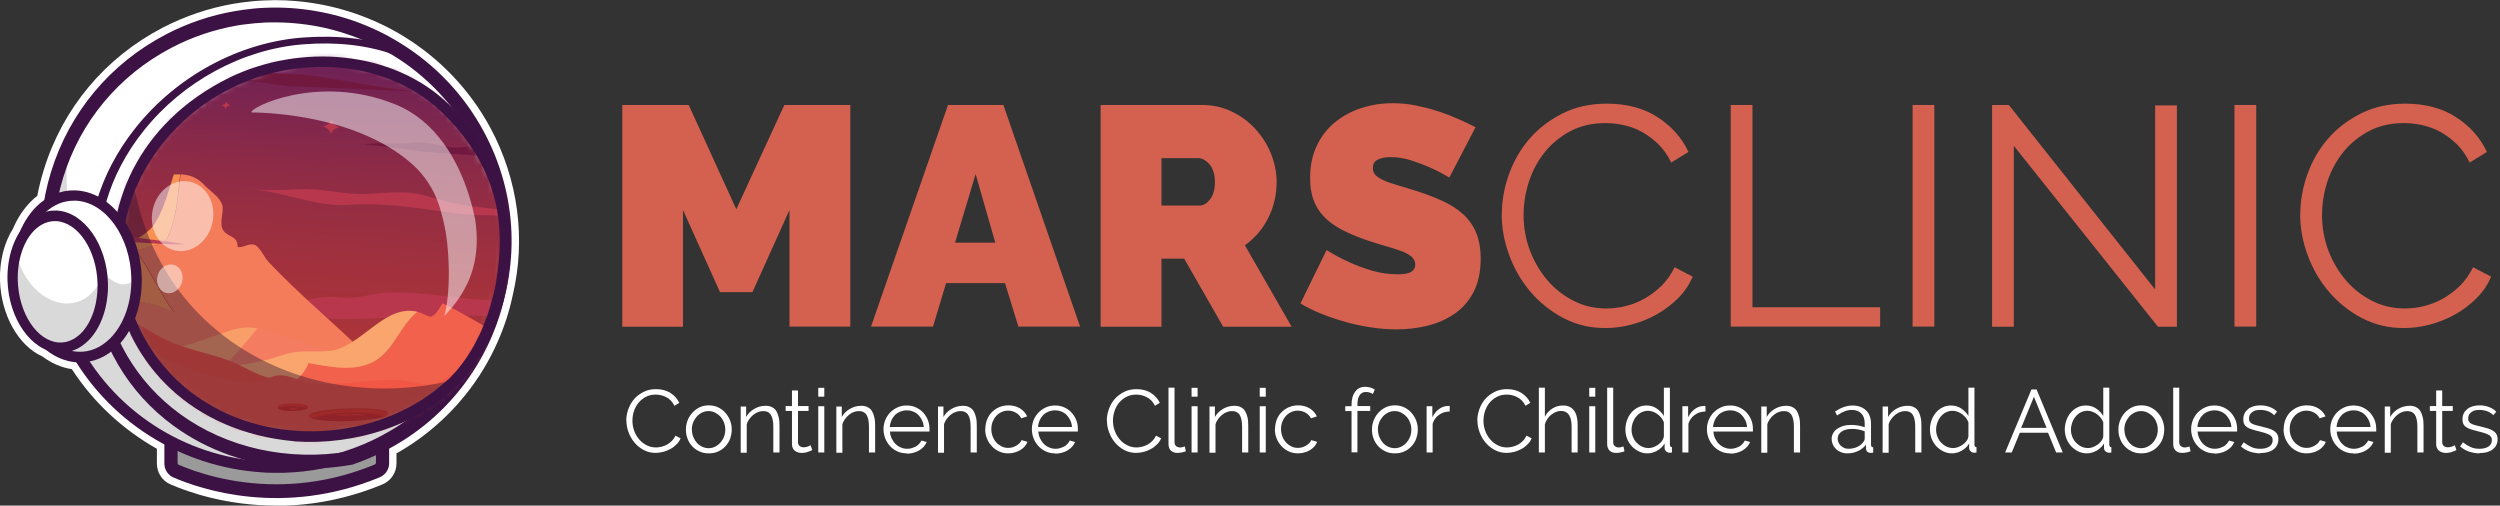 <svg xmlns="http://www.w3.org/2000/svg" width="356" height="72" viewBox="0 0 356 72" fill="none"><rect x="0" y="0" width="356" height="72" fill="#333333" stroke="none"/><g clip-path="url(#clip0_138_24621)"><path d="M39.37 72C32.32 72 26.902 70.113 24.287 68.981C23.095 68.478 22.341 67.303 22.341 66.004V63.907C17.425 61.139 13.262 57.239 10.229 52.564C8.765 52.354 7.321 51.725 6.045 50.761C2.614 49.251 0.146 44.827 -0.001 39.963C-0.084 37.195 0.585 34.553 1.861 32.541C2.489 31.052 3.346 29.752 4.413 28.683C4.706 28.389 4.999 28.116 5.313 27.886C5.543 26.649 5.857 25.412 6.233 24.196C8.932 15.411 14.936 8.24 23.116 3.963C26.316 2.306 29.705 1.153 33.199 0.545C33.575 0.482 33.973 0.419 34.412 0.356C35.479 0.21 36.567 0.105 37.655 0.063C38.157 0.042 38.68 0.021 39.182 0.021C41.148 0.021 43.136 0.189 45.081 0.524C47.508 0.944 49.914 1.614 52.215 2.537C52.947 2.831 53.679 3.145 54.37 3.48C55.458 4.005 56.504 4.571 57.487 5.179C62.696 8.366 66.963 12.874 69.85 18.241C73.783 25.579 74.913 34.029 73.009 42.059C72.528 44.345 71.796 46.588 70.834 48.748C68.491 54.052 64.767 58.707 60.102 62.188C59.118 62.921 58.093 63.613 57.047 64.221C56.859 64.326 56.671 64.452 56.462 64.557V65.983C56.462 67.303 55.667 68.478 54.453 68.981C49.6 70.994 44.517 72.021 39.349 72.021L39.37 72Z" fill="white"></path><path d="M23.408 62.439V66.004C23.408 66.863 23.91 67.66 24.705 67.995C28.534 69.652 40.27 73.677 54.056 67.974C54.872 67.639 55.416 66.842 55.416 65.962V62.439C55.416 61.517 54.683 60.783 53.763 60.783H25.061C24.14 60.783 23.408 61.517 23.408 62.439Z" fill="#3C1244"></path><path d="M39.37 68.96C32.843 68.96 27.864 67.22 25.458 66.192C25.354 66.15 25.291 66.045 25.291 65.92V62.858C25.291 62.712 25.416 62.586 25.563 62.586H53.261C53.407 62.586 53.533 62.712 53.533 62.858V65.878C53.533 66.004 53.449 66.108 53.344 66.15C48.847 68.016 44.14 68.96 39.37 68.96Z" fill="#9A9A9A"></path><path d="M64.913 54.535C47.006 69.211 20.333 61.957 17.007 39.376C14.747 24.028 28.22 10.022 43.282 8.869C54.244 8.03 65.331 11.951 71.356 28.41C71.356 28.41 72.883 36.105 71.21 41.43C69.536 46.777 66.984 51.683 66.984 51.683L64.934 54.535H64.913Z" fill="#3C1244"></path><path d="M69.201 47.469C67.026 52.396 63.595 56.799 59.055 60.175C58.135 60.867 57.173 61.517 56.148 62.104C55.666 62.397 55.143 62.67 54.641 62.942C53.093 63.76 51.503 64.431 49.872 64.976C48.47 65.437 47.068 65.815 45.646 66.087C43.93 66.423 42.215 66.612 40.499 66.653C39.872 66.653 39.244 66.653 38.617 66.653C27.215 66.36 16.274 60.154 10.542 49.482C2.112 33.757 8.137 14.278 24.036 5.976C27.09 4.382 30.312 3.313 33.554 2.747C33.931 2.684 34.307 2.621 34.705 2.558C35.73 2.411 36.755 2.327 37.78 2.264C40.144 2.16 42.487 2.306 44.809 2.705C47.11 3.103 49.37 3.732 51.545 4.592C52.236 4.864 52.905 5.158 53.574 5.493C54.578 5.976 55.562 6.5 56.524 7.087C61.294 10.001 65.352 14.153 68.176 19.394C73.03 28.452 73.113 38.726 69.264 47.427L69.201 47.469Z" fill="white"></path><path d="M10.5 49.524C6.42 41.934 5.563 33.211 8.073 25.013C10.604 16.732 16.274 9.959 24.014 5.913C27.026 4.34 30.248 3.25 33.553 2.663C33.909 2.6 34.286 2.537 34.704 2.474C35.729 2.327 36.754 2.243 37.779 2.181C40.122 2.076 42.486 2.222 44.808 2.621C47.109 3.019 49.39 3.648 51.544 4.529C52.235 4.801 52.925 5.116 53.595 5.43C54.62 5.934 55.603 6.458 56.544 7.045C61.46 10.043 65.498 14.32 68.218 19.394C72.924 28.158 73.322 38.411 69.305 47.49C67.067 52.522 63.552 56.925 59.138 60.238C58.197 60.929 57.214 61.58 56.23 62.167C55.77 62.439 55.289 62.712 54.724 63.005C53.176 63.802 51.586 64.494 49.955 65.039C48.595 65.5 47.172 65.878 45.729 66.15C44.034 66.486 42.298 66.674 40.562 66.737C39.934 66.737 39.306 66.737 38.679 66.737C38.239 66.737 37.821 66.716 37.382 66.674C26.064 65.941 15.876 59.462 10.542 49.524H10.5ZM69.138 47.427C73.134 38.39 72.736 28.2 68.05 19.457C65.331 14.404 61.314 10.169 56.44 7.171C55.519 6.605 54.536 6.059 53.511 5.577C52.862 5.263 52.172 4.969 51.482 4.676C49.327 3.816 47.068 3.166 44.766 2.789C42.444 2.39 40.101 2.243 37.758 2.348C36.733 2.39 35.708 2.495 34.704 2.621C34.306 2.684 33.93 2.726 33.574 2.81C30.29 3.376 27.089 4.466 24.098 6.038C16.399 10.064 10.772 16.815 8.24 25.055C5.73 33.232 6.588 41.892 10.646 49.461C16.169 59.734 26.901 66.297 38.658 66.591C39.264 66.591 39.913 66.591 40.52 66.591C42.256 66.528 43.971 66.339 45.666 66.025C47.109 65.752 48.511 65.374 49.871 64.913C51.503 64.368 53.093 63.697 54.62 62.9C55.184 62.607 55.666 62.334 56.126 62.062C57.109 61.475 58.092 60.825 59.013 60.133C63.427 56.841 66.921 52.459 69.138 47.448V47.427Z" fill="#3C1244"></path><path d="M10.563 49.503C16.295 60.175 27.236 66.381 38.637 66.674C39.265 66.674 39.892 66.674 40.52 66.674C42.235 66.612 43.951 66.423 45.666 66.108C47.089 65.836 48.49 65.458 49.892 64.997C51.503 64.452 53.093 63.781 54.661 62.963C55.184 62.691 55.687 62.418 56.168 62.125C57.172 61.517 58.155 60.888 59.076 60.196C63.615 56.82 67.046 52.417 69.222 47.49C70.414 44.785 71.23 41.913 71.648 38.977C69.452 43.632 66.126 47.783 61.816 51.012C60.896 51.704 59.933 52.354 58.908 52.941C58.427 53.235 57.904 53.507 57.402 53.78C55.854 54.597 54.243 55.269 52.632 55.814C51.231 56.275 49.829 56.652 48.407 56.925C46.691 57.26 44.976 57.449 43.26 57.491C42.633 57.491 42.005 57.491 41.377 57.491C29.976 57.197 19.035 50.991 13.303 40.319C9.956 34.092 8.889 27.278 9.789 20.799C5.626 29.626 5.563 40.214 10.563 49.503Z" fill="#DAD9D9"></path><path d="M10.061 49.775C5.919 42.059 5.041 33.211 7.593 24.867C10.166 16.459 15.919 9.561 23.764 5.472C26.818 3.879 30.082 2.768 33.429 2.181C33.805 2.118 34.182 2.055 34.6 1.992C35.625 1.845 36.692 1.74 37.717 1.698C40.102 1.593 42.508 1.74 44.851 2.139C47.194 2.537 49.495 3.187 51.692 4.068C52.403 4.34 53.093 4.655 53.763 4.969C54.809 5.472 55.813 6.017 56.754 6.605C61.733 9.666 65.834 13.985 68.616 19.143C73.406 28.054 73.804 38.453 69.725 47.678C67.465 52.794 63.888 57.26 59.39 60.615C58.449 61.328 57.445 61.978 56.441 62.586C55.98 62.858 55.478 63.152 54.892 63.446C53.324 64.263 51.692 64.955 50.039 65.5C48.658 65.962 47.215 66.339 45.751 66.632C44.035 66.968 42.278 67.157 40.5 67.22C39.872 67.22 39.224 67.22 38.596 67.22C38.157 67.22 37.717 67.199 37.278 67.157C25.793 66.423 15.438 59.839 10.02 49.733L10.061 49.775ZM67.612 19.709C64.934 14.74 60.98 10.546 56.169 7.611C55.248 7.045 54.286 6.521 53.282 6.038C52.633 5.724 51.964 5.43 51.273 5.158C49.139 4.298 46.922 3.69 44.663 3.292C42.382 2.893 40.06 2.747 37.759 2.851C36.755 2.893 35.751 2.998 34.747 3.124C34.349 3.187 33.994 3.229 33.617 3.292C30.375 3.858 27.236 4.927 24.266 6.479C16.693 10.441 11.149 17.088 8.66 25.202C6.191 33.253 7.028 41.766 11.024 49.209C16.463 59.315 27.027 65.794 38.617 66.087C39.224 66.087 39.851 66.087 40.458 66.087C42.152 66.025 43.868 65.836 45.52 65.521C46.922 65.249 48.324 64.871 49.663 64.431C51.252 63.886 52.842 63.236 54.349 62.439C54.913 62.146 55.395 61.873 55.834 61.6C56.817 61.034 57.758 60.384 58.679 59.714C63.009 56.485 66.461 52.165 68.637 47.238C72.57 38.327 72.193 28.305 67.57 19.709H67.612Z" fill="#3C1244"></path><path d="M9.746 49.67C5.562 41.871 4.684 32.939 7.257 24.51C9.872 16.019 15.667 9.058 23.616 4.906C26.712 3.292 29.997 2.181 33.386 1.593C33.762 1.531 34.16 1.468 34.557 1.405C35.603 1.258 36.67 1.153 37.716 1.111C40.122 1.006 42.548 1.153 44.933 1.573C47.297 1.971 49.619 2.621 51.837 3.522C52.548 3.816 53.259 4.109 53.929 4.445C54.975 4.948 56 5.514 56.941 6.101C61.983 9.183 66.125 13.566 68.907 18.765C73.74 27.76 74.158 38.264 70.016 47.595C67.736 52.773 64.117 57.281 59.577 60.678C58.615 61.391 57.611 62.062 56.586 62.67C56.125 62.942 55.602 63.236 55.038 63.529C53.469 64.347 51.816 65.06 50.142 65.605C48.741 66.087 47.276 66.465 45.812 66.737C44.076 67.073 42.297 67.261 40.519 67.324C39.871 67.324 39.222 67.324 38.595 67.324C38.155 67.324 37.716 67.303 37.277 67.261C25.687 66.507 15.206 59.86 9.746 49.67ZM67.317 19.877C64.682 14.97 60.77 10.819 56 7.904C55.1 7.359 54.138 6.835 53.134 6.353C52.485 6.038 51.837 5.745 51.147 5.493C49.034 4.655 46.837 4.026 44.599 3.648C42.339 3.271 40.038 3.124 37.779 3.208C36.796 3.25 35.791 3.355 34.787 3.48C34.39 3.522 34.034 3.585 33.678 3.648C30.478 4.214 27.361 5.263 24.432 6.793C16.943 10.714 11.441 17.277 8.993 25.307C6.546 33.253 7.382 41.703 11.336 49.062C16.713 59.063 27.172 65.479 38.636 65.752C39.243 65.752 39.85 65.752 40.456 65.752C42.151 65.689 43.825 65.5 45.456 65.186C46.858 64.913 48.239 64.557 49.557 64.096C51.147 63.571 52.695 62.9 54.18 62.125C54.724 61.831 55.205 61.559 55.644 61.307C56.607 60.741 57.548 60.112 58.468 59.42C62.757 56.233 66.167 51.956 68.322 47.071C72.213 38.264 71.836 28.347 67.276 19.856L67.317 19.877Z" fill="#3C1244"></path><path d="M24.768 60.678C18.241 55.919 14.12 48.937 12.886 40.487C11.756 32.75 14.015 24.825 19.308 18.199C25.166 10.84 34.056 6.038 43.094 5.347C48.115 4.969 52.696 5.493 56.733 6.94H56.796L56.859 7.003C61.88 10.064 66.001 14.425 68.762 19.604C73.574 28.557 73.971 38.998 69.871 48.286C67.591 53.423 64.014 57.931 59.495 61.286C58.533 61.999 57.549 62.67 56.524 63.257C56.064 63.529 55.562 63.823 54.976 64.117C53.407 64.934 51.776 65.626 50.102 66.192H49.997C47.257 66.674 44.495 66.821 41.776 66.653C35.542 66.255 29.601 64.2 24.747 60.657L24.768 60.678ZM54.307 62.292C54.851 61.999 55.353 61.726 55.792 61.475C56.754 60.909 57.717 60.259 58.637 59.588C62.947 56.38 66.377 52.081 68.553 47.175C72.465 38.327 72.089 28.347 67.486 19.793C64.85 14.866 60.938 10.735 56.169 7.8C52.34 6.437 47.989 5.934 43.198 6.311C34.58 6.982 26.065 11.574 20.459 18.619C15.438 24.909 13.262 32.415 14.35 39.753C15.543 47.783 19.433 54.43 25.647 58.959C32.257 63.781 41.023 65.731 49.705 64.284C51.273 63.76 52.822 63.089 54.307 62.313V62.292Z" fill="#3C1244"></path><mask id="mask0_138_24621" style="mask-type:luminance" maskUnits="userSpaceOnUse" x="16" y="8" width="57" height="55"><path d="M64.556 54.577C55.121 63.068 39.892 64.599 29.244 58.162C21.169 53.507 16.148 43.779 16.775 34.365C18.512 10.127 53.971 -1.992 67.82 20.967C70.393 25.076 72.213 29.312 72.025 34.26C72.025 37.971 71.292 41.724 69.995 45.204C68.573 48.937 67.464 51.872 64.577 54.577H64.556Z" fill="white"></path></mask><g mask="url(#mask0_138_24621)"><path d="M3.89 4.948C1.4 12.685 0.626 22.77 0.48 32.226C0.312 41.829 0.752 50.782 0.375 59.734C9.789 63.194 26.608 64.452 41.19 64.704C56.294 65.018 69.18 64.326 82.36 65.039C84.849 57.302 85.623 47.217 85.77 37.761C85.937 28.158 85.498 19.206 85.874 10.253C76.46 6.793 59.641 5.535 45.06 5.284C29.956 4.969 17.069 5.661 3.89 4.948Z" fill="url(#paint0_linear_138_24621)"></path><path d="M59.139 8.995C59.139 8.995 59.056 9.142 58.993 9.204C58.888 9.225 58.784 9.267 58.658 9.288C58.784 9.351 58.909 9.393 59.056 9.456C59.139 9.54 59.223 9.624 59.307 9.729C59.349 9.645 59.39 9.582 59.453 9.498C59.558 9.477 59.662 9.435 59.788 9.414C59.662 9.351 59.537 9.309 59.39 9.246C59.307 9.162 59.223 9.079 59.139 8.995Z" fill="#B8374D"></path><path d="M32.278 14.467C32.194 14.572 32.089 14.698 32.006 14.803C31.859 14.866 31.713 14.928 31.566 14.97C31.692 15.033 31.797 15.096 31.922 15.159C31.964 15.264 32.027 15.39 32.069 15.515C32.152 15.411 32.257 15.285 32.34 15.18C32.487 15.117 32.633 15.054 32.78 14.991C32.654 14.928 32.529 14.866 32.424 14.803C32.382 14.698 32.319 14.572 32.278 14.467Z" fill="#B8374D"></path><path d="M47.194 17.088C47.047 17.298 46.922 17.486 46.775 17.696C46.524 17.801 46.294 17.906 46.043 17.989C46.273 18.115 46.503 18.262 46.754 18.388C46.88 18.619 47.005 18.849 47.131 19.059C47.277 18.849 47.424 18.64 47.549 18.43C47.8 18.325 48.03 18.22 48.281 18.136C48.051 18.011 47.8 17.864 47.57 17.738C47.445 17.507 47.319 17.298 47.194 17.088Z" fill="#B8374D"></path><path d="M21.986 20.464C21.986 20.464 21.86 20.631 21.798 20.715C21.714 20.757 21.609 20.799 21.525 20.862C21.609 20.904 21.672 20.967 21.756 21.009C21.777 21.093 21.819 21.177 21.84 21.26C21.902 21.177 21.965 21.093 22.028 21.009C22.112 20.967 22.216 20.925 22.3 20.862C22.216 20.82 22.154 20.757 22.07 20.715C22.049 20.631 22.007 20.547 21.986 20.464Z" fill="#B8374D"></path><path d="M82.653 44.408C83.74 44.513 84.577 44.513 85.163 44.324C83.929 44.722 81.356 45.184 77.674 45.687C76.063 45.917 74.724 45.561 72.925 45.288C69.871 44.827 65.833 44.932 61.879 44.974C56.796 45.016 51.294 45.687 45.729 45.309C43.784 45.184 42.194 44.282 40.227 44.219C38.303 44.156 36.42 44.701 34.537 44.617C31.106 44.492 27.424 44.03 24.475 42.5C27.215 42.709 30.06 43.276 33.031 43.233C36.336 43.192 39.872 43.653 43.177 42.856C45.29 42.353 46.419 42.143 48.595 42.374C51.043 42.626 53.26 41.682 55.624 41.64C60.582 41.535 65.038 42.584 69.159 42.709C71.335 42.772 73.134 43.38 74.87 43.758C76.188 44.03 77.444 43.758 78.573 43.904C80.184 44.114 81.544 44.324 82.653 44.429V44.408Z" fill="#B8374D"></path><path d="M16.086 47.154C16.253 45.791 15.918 43.276 16.713 43.213C18.931 42.751 22.048 42.898 24.872 44.554C22.801 41.766 21.399 38.327 19.307 35.644C20.855 35.287 23.24 34.826 23.742 34.05C25.102 31.555 25.353 28.012 25.709 24.825C27.069 24.888 28.135 25.328 29.056 26.313C29.893 27.194 31.399 28.096 31.671 29.291C31.901 30.381 31.127 31.807 31.817 32.834C32.487 33.819 33.888 33.547 33.826 35.182C34.662 35.329 35.436 34.574 36.252 34.868C37.005 35.14 37.654 36.692 38.219 37.279C42.717 42.059 47.863 46.253 51.921 50.299C54.766 53.109 57.256 55.73 59.097 57.952C59.829 58.833 60.875 59.839 60.896 60.762C46.524 60.07 25.353 57.114 11.441 52.333C11.797 50.299 12.111 47.825 13.575 46.232C13.784 45.854 15.165 46.63 16.107 47.175L16.086 47.154Z" fill="#F47C5A"></path><path d="M8.491 47.825C9.097 46.903 9.83 46.043 10.897 45.561C11.127 45.456 11.713 45.456 11.88 45.267C12.654 44.471 12.319 43.276 12.319 41.892C13.281 41.996 14.223 42.395 15.227 42.563C15.29 41.703 15.792 40.969 15.75 40.089C15.708 39.145 14.683 37.803 14.934 36.922C15.101 36.273 17.737 35.182 18.491 34.679C19.788 33.757 21.231 33.169 22.131 31.702C23.407 29.605 24.013 27.131 24.745 24.846C25.059 24.825 25.352 24.825 25.645 24.846C25.31 28.054 25.059 31.597 23.679 34.071C23.177 34.847 20.792 35.308 19.244 35.664C21.336 38.327 22.737 41.787 24.808 44.575C21.984 42.919 18.867 42.751 16.649 43.233C15.855 43.296 16.189 45.812 16.022 47.175C15.101 46.63 13.7 45.854 13.491 46.232C12.026 47.825 11.713 50.299 11.357 52.333C9.83 51.809 8.428 51.264 7.152 50.719C6.985 50.572 6.859 50.383 6.775 50.153C7.445 49.67 7.8 48.832 8.428 47.846L8.491 47.825Z" fill="#F79152"></path><path d="M51.816 20.547C54.034 20.715 56.189 21.051 58.301 21.344C63.845 22.141 68.824 21.764 73.175 23.189C75.309 23.881 77.213 23.923 78.866 24.112C81.543 24.405 83.761 25.601 84.87 26.46C85.142 26.67 85.623 27.488 85.769 27.886C85.769 26.23 85.727 24.594 85.727 22.959C85.727 22.959 85.707 22.959 85.686 22.959C85.665 22.959 85.644 22.959 85.623 22.938C85.121 22.644 84.158 21.785 82.861 21.743C81.397 21.722 79.577 21.743 77.088 21.218C75.163 20.778 71.544 19.667 69.368 20.149C67.59 20.547 66.209 21.302 63.845 20.904C61.921 20.568 60.561 20.086 58.469 20.338C56.335 20.61 53.992 20.233 51.816 20.568V20.547Z" fill="#71183F"></path><path d="M55.583 51.39C55.457 51.39 55.331 51.411 55.206 51.432C55.164 51.432 55.122 51.39 55.08 51.369C55.248 51.369 55.415 51.369 55.583 51.369V51.39Z" fill="#F47D61"></path><path d="M54.639 51.369C54.639 51.369 54.619 51.285 54.598 51.222C54.765 51.264 54.933 51.327 55.079 51.39C54.933 51.39 54.786 51.39 54.639 51.39V51.369Z" fill="#F47D61"></path><path d="M14.433 52.375C16.128 51.704 18.115 51.264 20.311 50.803C23.805 50.069 27.361 48.999 31.315 47.574C33.324 46.861 34.704 46.379 36.671 46.756C33.324 51.033 29.893 54.367 26.713 56.778C26.232 56.673 25.751 56.568 25.27 56.443C21.441 55.457 17.717 53.382 14.412 52.354L14.433 52.375Z" fill="#F89E69"></path><path d="M36.669 46.777C36.962 46.84 37.276 46.903 37.59 47.008C43.217 48.685 48.928 51.159 54.639 51.369C54.723 51.578 54.932 51.495 55.204 51.432C57.652 52.585 58.593 56.002 59.786 57.365C56.773 60.531 51.313 60.091 47.422 59.86C43.531 59.567 39.64 58.959 35.644 58.183C32.653 57.596 29.64 57.386 26.732 56.778C29.891 54.367 33.322 51.033 36.69 46.756L36.669 46.777Z" fill="#F47D61"></path><path d="M54.641 51.369C54.787 51.369 54.934 51.369 55.08 51.369C55.122 51.369 55.164 51.411 55.206 51.432C54.934 51.495 54.724 51.578 54.641 51.369Z" fill="#F47D61"></path><path d="M72.191 53.13C74.639 52.165 76.877 51.033 78.802 49.817C79.555 49.335 80.392 48.559 81.019 48.328C81.333 48.203 81.626 48.307 81.898 48.349C81.27 49.503 80.538 50.635 79.681 51.62C77.861 53.633 75.769 55.604 73.551 57.386C71.124 57.114 68.74 56.044 65.602 55.793C67.861 54.765 70.078 53.948 72.191 53.13Z" fill="#F89E69"></path><path d="M43.929 51.683C47.192 52.291 50.602 52.983 53.405 51.39C56.062 49.922 57.045 46.253 59.472 44.408C61.208 44.869 61.355 46.106 63.007 43.192C65.769 44.492 68.175 46.043 70.434 47.217C72.379 48.224 73.76 48.874 75.664 48.978C76.626 49.02 77.609 49.209 78.383 49.44C80.915 50.236 82.358 52.04 83.927 52.228C83.781 52.312 83.885 52.857 83.781 53.507C82.546 54.912 81.061 55.373 79.388 55.667C76.584 56.149 73.112 56.778 69.158 57.197C63.593 57.785 57.296 57.785 50.623 57.26C47.108 56.988 43.51 56.547 39.87 55.96C39.473 55.898 39.075 55.835 38.678 55.793C40.958 55.059 43.05 54.031 43.929 51.662V51.683Z" fill="#F1614C"></path><path d="M26.314 53.549C30.143 52.165 35.582 52.207 40.163 50.593C42.485 49.754 44.264 50.174 46.732 49.985C51.125 49.67 54.326 43.8 58.803 44.282C59.054 44.303 59.263 44.345 59.472 44.408C57.046 46.253 56.062 49.943 53.406 51.39C50.602 52.983 47.172 52.291 43.929 51.683C43.05 54.052 40.937 55.059 38.678 55.814C36.67 55.583 34.641 55.52 32.674 55.059C30.477 54.535 28.532 53.801 26.314 53.57V53.549Z" fill="#F9A56D"></path><path d="M11.504 47.867C12.508 46.819 13.784 45.414 14.726 43.632C17.487 44.596 20.667 46.966 23.638 48.391C26.524 49.775 29.725 50.257 32.821 51.432C35.144 52.312 37.863 54.43 40.352 53.78C39.495 54.136 40.813 55.038 41.545 55.939C40.75 55.08 29.893 55.31 28.366 55.08C24.077 54.639 19.997 54.031 16.295 53.319C12.445 52.585 8.743 51.998 5.939 50.865C6.274 49.67 6.755 48.517 7.508 47.511C8.031 46.756 10.542 48.601 11.483 47.867H11.504Z" fill="#F0523E"></path><path d="M0.479 45.309C0.521 50.194 0.563 54.933 0.354 59.734C9.767 63.194 26.587 64.452 41.168 64.704C56.272 65.018 69.159 64.326 82.338 65.039C83.635 61.013 84.472 56.275 84.995 51.39C84.807 51.453 84.618 51.495 84.472 51.495C83.51 51.557 82.15 51.809 80.644 51.599C79.075 51.39 78.468 50.257 76.23 50.761C74.828 51.075 73.259 51.809 71.669 52.102C69.786 52.459 67.506 51.767 65.435 52.522C64.284 52.962 63.259 54.283 61.983 54.618C60.435 55.038 58.782 54.325 57.276 54.178C53.113 53.78 48.553 55.122 44.181 54.535C42.674 54.346 41.314 53.361 39.662 53.444C38.511 53.507 37.925 54.22 36.858 54.388C35.038 54.66 33.093 54.22 31.294 53.822C28.532 53.214 26.085 52.249 23.512 51.012C19.997 49.293 21.629 50.844 18.616 51.243C17.068 51.432 15.416 50.362 13.805 49.985C11.943 49.545 10.207 49.293 8.659 48.916C6.797 48.433 5.311 47.867 4.014 47.301C3.345 47.008 2.655 45.938 2.174 45.687C1.63 45.393 1.588 45.896 1.19 45.917C0.897 45.917 0.688 45.624 0.521 45.309H0.479Z" fill="#F15744"></path><path d="M42.905 12.329C40.52 12.37 38.7 11.93 36.503 11.616C32.779 11.091 28.658 11.259 25.102 11.49C20.332 11.783 15.604 12.895 11.985 13.104C10.165 13.209 7.718 13.775 6.588 13.482C8.764 12.37 11.023 12.182 13.659 11.133C16.504 9.98 19.872 8.471 22.759 8.533C24.223 8.533 24.997 9.058 26.462 9.33C28.198 9.645 30.353 9.477 32.424 9.498C34.641 9.498 36.65 9.959 38.867 10.358C40.541 10.651 42.235 10.483 43.992 10.714C46.461 11.05 48.971 11.49 51.503 11.93C53.95 12.349 56.398 12.748 58.804 13.02" fill="#71183F"></path><path d="M0.479 32.289C0.479 32.289 0.52 32.289 0.562 32.268C0.855 32.163 1.399 31.995 2.278 32.037C3.093 32.079 4.181 32.226 5.416 32.1C6.462 31.995 7.277 31.744 8.574 31.744C11.148 31.765 13.784 32.708 16.733 33.379C19.495 34.008 22.884 34.155 26.314 34.784C23.783 34.889 20.08 34.511 17.737 34.407C12.905 34.155 8.721 33.442 5.688 33.128C3.407 32.897 1.65 32.708 0.897 32.792C0.688 32.813 0.562 32.855 0.479 32.855C0.479 32.666 0.479 32.457 0.479 32.268V32.289Z" fill="#B8374D"></path><path d="M62.318 10.966C63.615 10.819 65.958 11.553 67.318 11.783C71.816 12.538 75.937 13.566 79.138 14.551C80.749 15.033 82.694 15.872 83.656 16.312C82.255 15.432 80.351 14.74 78.322 13.985C76.167 13.188 73.699 12.349 70.77 11.825C68.343 11.385 64.85 10.672 62.318 10.945V10.966Z" fill="#71183F"></path><path d="M72.109 29.92C70.54 29.773 68.887 29.584 67.151 29.354C64.933 29.039 62.758 28.494 60.415 27.823C58.009 27.131 55.059 27.445 52.465 27.613C49.181 27.823 45.854 26.754 42.465 26.942C40.352 27.068 38.281 27.152 36.19 27.005C40.876 27.425 44.976 29.5 49.829 29.165C54.975 28.808 60.017 29.731 64.557 30.339C68.218 30.821 71.648 30.528 74.598 30.905C76.481 31.136 78.238 30.213 79.64 30.737C77.527 30.402 74.975 30.192 72.088 29.92H72.109Z" fill="#B8374D"></path><path d="M25.561 59.231C25.812 59.168 24.724 58.351 24.975 58.267C25.31 57.889 26.231 57.785 27.067 57.994C26.858 57.323 26.67 56.673 26.565 55.96C27.486 56.422 28.615 57.093 28.762 57.218C29.431 57.743 30.875 58.917 30.289 59.483C30.624 59.567 30.979 59.672 31.021 59.923C30.477 60.028 29.599 59.881 28.992 59.881C28.218 59.881 27.444 59.902 26.67 59.86C26.168 59.818 25.624 59.734 25.122 59.63C24.787 59.546 24.139 59.252 23.846 59.252C24.431 59.252 25.038 59.315 25.582 59.252L25.561 59.231Z" fill="#EF3A27"></path><path d="M39.014 62.041C38.867 62.041 38.742 61.999 38.679 61.894C38.616 61.789 38.595 61.642 38.637 61.496C39.557 61.559 40.52 61.684 41.315 61.433C41.315 61.307 41.315 61.181 41.336 61.055C41.65 61.244 42.193 61.642 42.235 61.915C42.235 61.999 42.214 62.062 42.131 62.104C42.026 62.167 41.65 62.188 41.043 62.167C40.708 62.167 40.331 62.125 40.018 62.104C39.62 62.083 39.244 62.041 39.035 62.041H39.014Z" fill="#F0523E"></path><path d="M50.163 62.67C49.013 62.754 47.904 62.607 46.753 62.544C44.285 62.439 41.733 62.733 39.285 62.376C38.992 62.334 38.637 62.25 38.532 62.083C38.49 62.02 38.511 61.978 38.532 61.915C38.616 62.041 38.783 62.104 38.992 62.104C39.201 62.104 39.557 62.125 39.955 62.167C40.289 62.188 40.666 62.209 41.001 62.23C41.691 62.25 42.067 62.23 42.193 62.146C42.297 62.083 42.339 61.999 42.339 61.894C42.339 61.831 42.297 61.768 42.256 61.705C42.821 61.663 43.364 61.559 43.908 61.475C45.645 61.202 47.465 61.076 49.222 61.118C48.553 61.118 47.82 61.223 47.528 61.433C47.423 61.517 47.381 61.6 47.402 61.705C47.507 61.999 48.197 62.167 49.243 62.188C50.059 62.188 51.105 62.104 51.523 61.873C51.628 61.81 51.691 61.747 51.691 61.684C51.732 61.433 51.188 61.265 50.498 61.181C50.833 61.202 51.147 61.244 51.419 61.349C51.753 61.475 51.983 61.705 51.921 61.957C51.774 62.376 50.875 62.607 50.142 62.649L50.163 62.67Z" fill="#F15744"></path><path d="M44.369 58.917C44.16 59.022 44.055 59.105 44.034 59.21C43.93 59.818 46.628 60.007 49.264 59.965C51.816 59.923 54.557 59.651 55.122 59.042C55.226 58.917 55.247 58.812 55.163 58.707C54.787 58.246 52.318 58.12 50.268 58.162C48.197 58.204 45.331 58.413 44.348 58.896L44.369 58.917Z" fill="#D73127"></path><path d="M44.159 59.21C44.159 59.21 44.264 59.042 44.431 58.959C45.205 58.581 47.59 58.309 50.226 58.246C52.883 58.183 54.724 58.392 55.038 58.749C55.121 58.833 55.1 58.938 55.017 59.042C54.514 59.567 51.816 59.86 49.306 59.902C46.712 59.944 44.055 59.734 44.159 59.189V59.21Z" fill="#D73127"></path><path d="M50.247 58.267C52.904 58.204 54.745 58.413 55.059 58.77C55.142 58.854 55.121 58.959 55.038 59.063C54.954 59.168 54.766 59.252 54.536 59.336C54.054 58.98 52.946 58.854 51.879 58.791C50.519 58.728 49.013 58.707 47.465 58.917C46.461 59.042 45.415 59.252 44.494 59.546C44.264 59.462 44.159 59.357 44.18 59.231C44.18 59.147 44.285 59.063 44.452 58.98C45.226 58.602 47.611 58.33 50.247 58.267Z" fill="#EF3A27"></path><path d="M48.071 59.001C49.431 58.833 50.958 58.917 52.046 59.042C52.129 59.042 52.046 59.147 51.962 59.147C51.355 59.147 50.77 59.147 50.142 59.147C49.452 59.147 48.698 59.21 48.008 59.189C47.841 59.189 47.862 59.042 48.071 59.022V59.001Z" fill="#EF3A27"></path><path d="M43.846 58.015C43.888 57.659 42.779 57.47 41.733 57.47C40.959 57.47 40.018 57.533 39.662 57.785C39.557 57.868 39.516 57.952 39.536 58.057C39.641 58.351 40.331 58.518 41.377 58.539C42.193 58.539 43.239 58.455 43.658 58.225C43.762 58.162 43.825 58.099 43.825 58.036L43.846 58.015Z" fill="#D73127"></path><path d="M41.398 58.434C40.624 58.434 39.766 58.309 39.662 57.994C39.641 57.931 39.662 57.847 39.745 57.806C39.997 57.617 40.771 57.512 41.691 57.533C42.695 57.533 43.741 57.722 43.699 58.015C43.699 58.057 43.657 58.099 43.574 58.141C43.239 58.33 42.319 58.455 41.398 58.434Z" fill="#D73127"></path><path d="M40.081 57.952C39.955 57.973 39.83 57.994 39.683 58.015C39.683 58.015 39.683 58.015 39.683 57.994C39.662 57.931 39.683 57.847 39.767 57.806C40.018 57.617 40.792 57.512 41.712 57.533C42.717 57.533 43.763 57.722 43.721 58.015C43.721 58.036 43.721 58.057 43.679 58.078C42.633 57.806 41.315 57.743 40.081 57.952Z" fill="#EF3A27"></path><path d="M41.294 58.141C41.607 58.078 41.984 58.036 42.298 58.036C42.486 58.036 42.444 58.183 42.298 58.225C41.984 58.288 41.607 58.33 41.294 58.33C41.105 58.33 41.126 58.183 41.294 58.141Z" fill="#EF3A27"></path></g><g style="mix-blend-mode:multiply" opacity="0.4"><path d="M17.006 39.376C20.332 61.957 47.026 69.211 64.912 54.535L65.33 53.948C44.703 59.336 22.779 48.643 18.993 25.873C17.11 30.003 16.315 34.616 17.006 39.355V39.376Z" fill="#230E2A"></path></g><g opacity="0.5"><path d="M35.834 16.019C35.834 16.019 50.143 15.83 58.636 23.315C58.636 23.315 58.636 23.315 58.657 23.336C60.435 24.909 61.774 26.942 62.507 29.186C63.469 32.163 63.699 34.365 63.825 36.294C64.201 42.185 63.26 45.016 63.26 45.016C66.439 41.703 68.134 38.055 67.862 33.148C67.841 32.666 67.778 32.163 67.716 31.66C67.716 31.534 67.695 31.429 67.674 31.303C67.465 30.276 67.151 28.934 66.67 27.466C65.205 23.001 62.214 17.256 56.293 14.866C45.227 10.379 35.29 15.432 35.834 16.019Z" fill="white"></path></g><g opacity="0.5"><path d="M30.26 31.68C30.833 28.973 29.392 26.373 27.041 25.873C24.69 25.373 22.32 27.162 21.747 29.869C21.174 32.577 22.615 35.177 24.965 35.677C27.316 36.177 29.687 34.387 30.26 31.68Z" fill="white"></path></g><g opacity="0.5"><path d="M25.903 40.245C26.243 39.151 25.75 38.024 24.802 37.727C23.853 37.431 22.808 38.078 22.468 39.172C22.128 40.267 22.621 41.394 23.569 41.691C24.518 41.987 25.563 41.34 25.903 40.245Z" fill="white"></path></g><path d="M41.921 62.837C12.529 60.175 6.358 23.965 32.717 11.028C42.695 6.206 55.875 7.045 63.971 14.907C68.929 19.646 72.401 25.831 72.652 33.002C72.778 40.382 70.79 48.58 65.895 54.115C59.996 60.552 50.582 63.446 41.963 62.858H41.921V62.837ZM63.845 54.032C69.535 48.496 71.878 38.914 70.979 31.073C70.205 25.307 67.422 20.526 63.51 16.564C55.352 8.156 41.754 7.632 31.838 13.125C23.449 17.696 17.194 26.837 17.445 36.545C17.55 44.911 22.215 53.025 29.369 57.323C39.808 63.823 54.808 62.481 63.803 54.032H63.824H63.845Z" fill="#3C1244"></path><path d="M2.488 39.124C2.635 45.477 6.568 50.719 11.254 50.844C15.94 50.97 19.622 45.917 19.475 39.564C19.475 39.522 19.475 39.48 19.475 39.439C19.287 33.148 15.375 27.97 10.71 27.844C7.091 27.76 4.078 30.737 2.949 35.035C2.614 36.294 2.467 37.677 2.488 39.124Z" fill="white"></path><path d="M2.488 39.124C2.635 45.477 6.568 50.719 11.254 50.844C15.94 50.97 19.622 45.917 19.475 39.564C19.475 39.522 19.475 39.48 19.475 39.439C18.973 40.068 18.199 40.697 17.09 40.445C15.187 40.026 11.672 35.853 11.672 35.853C11.672 35.853 7.907 35.476 2.969 35.035C2.635 36.294 2.488 37.677 2.509 39.124H2.488Z" fill="#DAD9D9"></path><path d="M1.734 39.145C1.651 35.266 2.885 31.723 5.165 29.437C6.755 27.865 8.659 27.047 10.688 27.11C15.751 27.257 20.018 32.813 20.186 39.564C20.269 43.443 19.035 46.987 16.755 49.272C15.165 50.844 13.261 51.662 11.232 51.599C11.148 51.599 11.044 51.599 10.96 51.599C6.002 51.285 1.902 45.77 1.755 39.166L1.734 39.145ZM10.667 28.578C9.035 28.536 7.508 29.186 6.211 30.486C4.245 32.457 3.115 35.664 3.199 39.103C3.345 45.058 6.943 49.985 11.232 50.09C12.864 50.132 14.391 49.482 15.688 48.182C17.654 46.211 18.784 43.003 18.7 39.564C18.554 33.715 15.081 28.85 10.876 28.578C10.793 28.578 10.73 28.578 10.646 28.578H10.667Z" fill="#3C1244"></path><path d="M2.008 43.779C3.681 48.454 7.823 50.719 11.275 48.832C14.727 46.945 16.17 41.64 14.497 36.965C12.823 32.289 8.681 30.024 5.229 31.912C1.778 33.798 0.334 39.103 2.008 43.779Z" fill="white"></path><path d="M6.714 49.188C4.622 48.391 2.865 46.42 1.945 43.8C0.271 39.103 1.735 33.736 5.208 31.849C6.651 31.052 8.241 30.968 9.81 31.555C11.902 32.352 13.66 34.323 14.58 36.944C16.254 41.64 14.789 47.008 11.317 48.895C10.396 49.398 9.392 49.628 8.388 49.566C7.823 49.524 7.279 49.398 6.714 49.188ZM5.271 31.974C1.861 33.84 0.438 39.124 2.091 43.737C3.011 46.316 4.727 48.245 6.777 49.02C8.304 49.608 9.831 49.503 11.233 48.727C14.643 46.861 16.065 41.577 14.413 36.965C13.492 34.386 11.777 32.457 9.727 31.681C9.183 31.471 8.639 31.345 8.095 31.324C7.112 31.262 6.149 31.471 5.25 31.974H5.271Z" fill="#3C1244"></path><path d="M14.872 44.093C15.249 42.395 15.186 40.613 14.726 38.914C13.512 42.688 10.103 44.282 6.797 42.479C4.663 41.326 3.074 38.998 2.383 36.398C2.3 36.629 2.237 36.881 2.174 37.132C1.191 41.43 3.241 46.462 6.735 48.391C10.228 50.299 13.868 48.391 14.851 44.072L14.872 44.093Z" fill="#DAD9D9"></path><path d="M1.065 39.921C0.982 36.629 2.007 33.568 3.848 31.723C5.04 30.549 6.463 29.941 7.969 29.983C8.032 29.983 8.073 29.983 8.136 29.983C11.985 30.234 15.207 34.805 15.374 40.298C15.458 43.59 14.433 46.651 12.592 48.496C11.4 49.67 9.977 50.278 8.471 50.236C8.408 50.236 8.366 50.236 8.304 50.236C4.454 49.985 1.233 45.414 1.065 39.921ZM7.927 31.492C6.839 31.45 5.793 31.912 4.894 32.792C3.346 34.344 2.467 37.006 2.53 39.9C2.655 44.617 5.27 48.559 8.366 48.769C8.408 48.769 8.45 48.769 8.492 48.769C9.58 48.811 10.626 48.349 11.525 47.469C13.073 45.917 13.952 43.255 13.889 40.361C13.764 35.644 11.149 31.702 8.053 31.492C8.011 31.492 7.969 31.492 7.927 31.492Z" fill="#3C1244"></path><path d="M112.422 46.525V29.899L107.15 41.598H102.527L97.255 29.899V46.525H88.615V14.949H98.071L104.849 29.794L111.69 14.949H121.083V46.504H112.443L112.422 46.525Z" fill="#D4614F"></path><path d="M134.995 14.949H142.882L153.802 46.504H145.016L143.112 40.319H134.723L132.861 46.504H124.033L134.995 14.949ZM141.731 34.553L138.928 24.783L135.999 34.553H141.731Z" fill="#D4614F"></path><path d="M156.73 46.525V14.949H171.186C172.713 14.949 174.136 15.264 175.454 15.914C176.751 16.543 177.88 17.381 178.801 18.409C179.742 19.436 180.474 20.61 180.997 21.91C181.52 23.231 181.792 24.552 181.792 25.894C181.792 27.739 181.395 29.437 180.6 31.031C179.805 32.624 178.696 33.903 177.274 34.931L183.926 46.525H174.178L168.634 36.839H165.391V46.525H156.751H156.73ZM165.37 29.27H170.83C171.353 29.27 171.855 28.976 172.316 28.389C172.776 27.802 173.006 26.963 173.006 25.894C173.006 24.825 172.734 23.965 172.211 23.378C171.688 22.791 171.144 22.518 170.621 22.518H165.391V29.27H165.37Z" fill="#D4614F"></path><path d="M206.352 25.265C205.474 24.741 204.553 24.259 203.612 23.839C202.817 23.483 201.917 23.147 200.934 22.833C199.951 22.518 198.968 22.372 198.026 22.372C197.252 22.372 196.646 22.497 196.185 22.728C195.725 22.959 195.495 23.357 195.495 23.923C195.495 24.343 195.621 24.678 195.893 24.951C196.165 25.223 196.541 25.454 197.043 25.684C197.545 25.915 198.152 26.125 198.884 26.334C199.616 26.544 200.432 26.796 201.353 27.089C202.796 27.529 204.114 28.033 205.286 28.557C206.457 29.081 207.461 29.71 208.277 30.444C209.114 31.178 209.741 32.058 210.181 33.086C210.62 34.113 210.85 35.392 210.85 36.86C210.85 38.747 210.495 40.34 209.804 41.64C209.114 42.94 208.193 43.967 207.064 44.722C205.934 45.498 204.637 46.043 203.214 46.4C201.771 46.735 200.348 46.903 198.884 46.903C197.734 46.903 196.541 46.819 195.328 46.63C194.114 46.462 192.901 46.211 191.709 45.875C190.516 45.54 189.366 45.163 188.257 44.722C187.148 44.282 186.123 43.779 185.182 43.213L188.905 35.602C189.93 36.252 191.018 36.839 192.148 37.342C193.089 37.782 194.156 38.181 195.37 38.537C196.562 38.893 197.796 39.061 199.031 39.061C199.972 39.061 200.641 38.935 200.997 38.684C201.374 38.432 201.541 38.097 201.541 37.677C201.541 37.237 201.353 36.86 200.997 36.545C200.62 36.231 200.118 35.958 199.47 35.727C198.821 35.497 198.068 35.245 197.231 35.015C196.395 34.784 195.495 34.49 194.554 34.176C193.173 33.694 191.96 33.19 190.956 32.645C189.951 32.1 189.115 31.471 188.466 30.779C187.818 30.087 187.336 29.291 187.023 28.41C186.709 27.529 186.562 26.502 186.562 25.349C186.562 23.609 186.876 22.057 187.525 20.736C188.152 19.394 189.031 18.283 190.119 17.402C191.207 16.522 192.462 15.83 193.863 15.39C195.265 14.928 196.75 14.698 198.319 14.698C199.47 14.698 200.6 14.803 201.687 15.033C202.775 15.264 203.842 15.536 204.867 15.872C205.892 16.207 206.834 16.585 207.733 16.983C208.633 17.381 209.428 17.759 210.118 18.115L206.394 25.265H206.352Z" fill="#D4614F"></path><path d="M213.863 30.507C213.863 28.62 214.197 26.712 214.867 24.846C215.536 22.959 216.499 21.281 217.775 19.793C219.051 18.304 220.62 17.109 222.482 16.165C224.344 15.222 226.456 14.761 228.82 14.761C231.624 14.761 234.029 15.39 236.017 16.669C238.004 17.948 239.489 19.604 240.431 21.638L237.983 23.147C237.481 22.12 236.874 21.239 236.142 20.526C235.41 19.814 234.636 19.247 233.82 18.786C233.004 18.325 232.126 18.031 231.247 17.822C230.368 17.633 229.49 17.528 228.632 17.528C226.749 17.528 225.076 17.906 223.611 18.681C222.168 19.457 220.934 20.464 219.95 21.701C218.967 22.938 218.214 24.343 217.712 25.894C217.21 27.445 216.959 29.018 216.959 30.633C216.959 32.373 217.252 34.05 217.858 35.664C218.465 37.258 219.302 38.684 220.348 39.9C221.394 41.137 222.649 42.101 224.072 42.835C225.494 43.569 227.063 43.925 228.758 43.925C229.636 43.925 230.557 43.821 231.477 43.59C232.419 43.359 233.318 43.003 234.176 42.521C235.034 42.038 235.849 41.43 236.603 40.697C237.335 39.963 237.962 39.082 238.464 38.055L241.038 39.397C240.535 40.592 239.824 41.619 238.904 42.521C237.983 43.422 236.958 44.198 235.849 44.806C234.72 45.435 233.527 45.896 232.272 46.232C231.017 46.567 229.783 46.714 228.569 46.714C226.415 46.714 224.427 46.232 222.628 45.288C220.829 44.345 219.281 43.108 217.963 41.577C216.666 40.047 215.641 38.327 214.93 36.377C214.197 34.428 213.842 32.457 213.842 30.444L213.863 30.507Z" fill="#D4614F"></path><path d="M246.456 46.525V14.949H249.553V43.758H267.732V46.504H246.436L246.456 46.525Z" fill="#D4614F"></path><path d="M272.354 46.525V14.949H275.45V46.504H272.354V46.525Z" fill="#D4614F"></path><path d="M286.768 20.736V46.525H283.672V14.949H286.057L306.893 41.221V15.012H309.989V46.525H307.29L286.747 20.736H286.768Z" fill="#D4614F"></path><path d="M318.189 46.525V14.949H321.286V46.504H318.189V46.525Z" fill="#D4614F"></path><path d="M327.562 30.507C327.562 28.62 327.897 26.712 328.566 24.846C329.235 22.959 330.198 21.281 331.474 19.793C332.75 18.304 334.319 17.109 336.181 16.165C338.043 15.222 340.156 14.761 342.52 14.761C345.323 14.761 347.729 15.39 349.716 16.669C351.703 17.948 353.189 19.604 354.13 21.638L351.682 23.147C351.18 22.12 350.574 21.239 349.841 20.526C349.109 19.814 348.335 19.247 347.519 18.786C346.704 18.325 345.825 18.031 344.946 17.822C344.068 17.633 343.189 17.528 342.331 17.528C340.449 17.528 338.775 17.906 337.311 18.681C335.867 19.457 334.633 20.464 333.65 21.701C332.666 22.938 331.913 24.343 331.411 25.894C330.909 27.445 330.658 29.018 330.658 30.633C330.658 32.373 330.951 34.05 331.558 35.664C332.164 37.258 333.001 38.684 334.047 39.9C335.093 41.137 336.348 42.101 337.771 42.835C339.193 43.569 340.762 43.925 342.457 43.925C343.335 43.925 344.256 43.821 345.176 43.59C346.118 43.359 347.017 43.003 347.875 42.521C348.733 42.038 349.549 41.43 350.302 40.697C351.034 39.963 351.662 39.082 352.164 38.055L354.737 39.397C354.235 40.592 353.523 41.619 352.603 42.521C351.682 43.422 350.657 44.198 349.549 44.806C348.419 45.435 347.227 45.896 345.971 46.232C344.716 46.567 343.482 46.714 342.269 46.714C340.114 46.714 338.126 46.232 336.327 45.288C334.528 44.345 332.98 43.108 331.662 41.577C330.365 40.047 329.34 38.327 328.629 36.377C327.897 34.428 327.541 32.457 327.541 30.444L327.562 30.507Z" fill="#D4614F"></path><path d="M89.18 59.881C89.18 59.336 89.284 58.812 89.473 58.267C89.661 57.743 89.933 57.26 90.288 56.841C90.644 56.422 91.104 56.086 91.627 55.814C92.15 55.541 92.757 55.415 93.426 55.415C94.221 55.415 94.912 55.604 95.477 55.96C96.041 56.317 96.46 56.799 96.732 57.365L96.041 57.785C95.895 57.491 95.728 57.239 95.518 57.03C95.309 56.82 95.1 56.673 94.849 56.547C94.619 56.422 94.368 56.338 94.117 56.275C93.866 56.212 93.615 56.191 93.364 56.191C92.82 56.191 92.359 56.296 91.941 56.526C91.523 56.757 91.188 57.03 90.895 57.386C90.623 57.743 90.393 58.141 90.267 58.581C90.121 59.022 90.058 59.462 90.058 59.923C90.058 60.426 90.142 60.888 90.309 61.349C90.477 61.81 90.707 62.209 91.021 62.565C91.314 62.921 91.669 63.194 92.088 63.404C92.485 63.613 92.945 63.718 93.426 63.718C93.677 63.718 93.928 63.676 94.2 63.613C94.472 63.55 94.723 63.446 94.975 63.32C95.225 63.173 95.456 63.005 95.665 62.796C95.874 62.586 96.041 62.334 96.188 62.041L96.92 62.418C96.774 62.754 96.585 63.047 96.313 63.299C96.062 63.55 95.769 63.781 95.435 63.949C95.121 64.117 94.786 64.263 94.43 64.347C94.075 64.431 93.719 64.494 93.385 64.494C92.778 64.494 92.213 64.368 91.69 64.096C91.167 63.823 90.728 63.467 90.372 63.047C89.996 62.607 89.724 62.125 89.514 61.58C89.305 61.034 89.201 60.468 89.201 59.902L89.18 59.881Z" fill="white"></path><path d="M100.916 64.557C100.435 64.557 99.996 64.473 99.599 64.284C99.201 64.096 98.866 63.865 98.573 63.55C98.281 63.236 98.05 62.879 97.904 62.46C97.737 62.041 97.674 61.621 97.674 61.16C97.674 60.699 97.757 60.259 97.925 59.839C98.092 59.42 98.322 59.063 98.615 58.749C98.908 58.434 99.243 58.183 99.64 57.994C100.038 57.806 100.477 57.722 100.937 57.722C101.398 57.722 101.837 57.806 102.234 57.994C102.632 58.183 102.987 58.434 103.259 58.749C103.552 59.063 103.782 59.42 103.95 59.839C104.117 60.259 104.201 60.699 104.201 61.16C104.201 61.621 104.117 62.041 103.971 62.46C103.824 62.879 103.594 63.236 103.301 63.55C103.008 63.865 102.674 64.117 102.276 64.284C101.879 64.473 101.439 64.557 100.958 64.557H100.916ZM98.531 61.181C98.531 61.559 98.594 61.894 98.72 62.209C98.845 62.523 99.013 62.796 99.222 63.047C99.431 63.278 99.682 63.467 99.975 63.613C100.268 63.739 100.582 63.823 100.895 63.823C101.209 63.823 101.523 63.76 101.816 63.613C102.109 63.467 102.36 63.278 102.569 63.047C102.778 62.816 102.967 62.523 103.092 62.209C103.218 61.894 103.28 61.538 103.28 61.181C103.28 60.825 103.218 60.468 103.092 60.154C102.967 59.839 102.799 59.546 102.569 59.315C102.36 59.084 102.088 58.896 101.816 58.749C101.523 58.602 101.209 58.539 100.895 58.539C100.582 58.539 100.268 58.602 99.975 58.749C99.682 58.896 99.431 59.084 99.222 59.315C99.013 59.567 98.824 59.839 98.699 60.175C98.573 60.489 98.511 60.846 98.511 61.223L98.531 61.181Z" fill="white"></path><path d="M110.978 64.431H110.121V60.762C110.121 59.986 109.995 59.42 109.765 59.063C109.535 58.707 109.179 58.539 108.698 58.539C108.447 58.539 108.196 58.581 107.945 58.686C107.694 58.77 107.464 58.917 107.255 59.084C107.046 59.252 106.857 59.462 106.69 59.693C106.523 59.923 106.397 60.175 106.334 60.447V64.473H105.477V57.889H106.251V59.378C106.523 58.896 106.899 58.518 107.401 58.225C107.903 57.931 108.447 57.785 109.033 57.785C109.389 57.785 109.702 57.847 109.953 57.994C110.204 58.12 110.414 58.309 110.56 58.56C110.707 58.812 110.811 59.105 110.895 59.462C110.978 59.818 110.999 60.217 110.999 60.636V64.494L110.978 64.431Z" fill="white"></path><path d="M115.622 64.117C115.622 64.117 115.496 64.179 115.391 64.221C115.287 64.263 115.182 64.305 115.057 64.347C114.931 64.389 114.785 64.431 114.638 64.452C114.471 64.494 114.304 64.494 114.136 64.494C113.948 64.494 113.781 64.473 113.613 64.41C113.446 64.347 113.299 64.284 113.174 64.179C113.048 64.075 112.944 63.949 112.881 63.781C112.797 63.613 112.777 63.446 112.777 63.236V58.518H111.877V57.826H112.777V55.604H113.634V57.826H115.14V58.518H113.634V62.984C113.634 63.236 113.739 63.404 113.885 63.529C114.032 63.634 114.22 63.697 114.429 63.697C114.68 63.697 114.889 63.655 115.078 63.571C115.266 63.487 115.371 63.425 115.433 63.404L115.663 64.096L115.622 64.117Z" fill="white"></path><path d="M116.521 56.485V55.227H117.38V56.485H116.521ZM116.521 64.431V57.847H117.38V64.431H116.521Z" fill="white"></path><path d="M124.598 64.431H123.74V60.762C123.74 59.986 123.614 59.42 123.384 59.063C123.154 58.707 122.799 58.539 122.317 58.539C122.066 58.539 121.815 58.581 121.564 58.686C121.313 58.77 121.083 58.917 120.874 59.084C120.665 59.252 120.476 59.462 120.309 59.693C120.142 59.923 120.016 60.175 119.953 60.447V64.473H119.096V57.889H119.87V59.378C120.142 58.896 120.518 58.518 121.02 58.225C121.522 57.931 122.066 57.785 122.652 57.785C123.008 57.785 123.321 57.847 123.573 57.994C123.824 58.12 124.033 58.309 124.179 58.56C124.326 58.812 124.43 59.105 124.514 59.462C124.598 59.818 124.619 60.217 124.619 60.636V64.494L124.598 64.431Z" fill="white"></path><path d="M129.116 64.557C128.635 64.557 128.195 64.473 127.798 64.284C127.4 64.096 127.045 63.865 126.752 63.529C126.459 63.215 126.229 62.858 126.062 62.439C125.894 62.02 125.811 61.58 125.811 61.118C125.811 60.657 125.894 60.217 126.062 59.818C126.229 59.42 126.459 59.042 126.752 58.749C127.045 58.455 127.38 58.204 127.798 58.015C128.195 57.826 128.635 57.743 129.116 57.743C129.597 57.743 130.036 57.826 130.434 58.015C130.831 58.204 131.166 58.434 131.459 58.749C131.752 59.063 131.961 59.42 132.128 59.818C132.296 60.217 132.358 60.657 132.358 61.097V61.307C132.358 61.307 132.358 61.412 132.358 61.454H126.731C126.752 61.81 126.836 62.125 126.982 62.439C127.128 62.733 127.296 63.005 127.526 63.215C127.735 63.425 127.986 63.613 128.279 63.718C128.551 63.844 128.865 63.907 129.179 63.907C129.388 63.907 129.597 63.886 129.806 63.823C130.015 63.76 130.204 63.676 130.392 63.592C130.58 63.508 130.727 63.362 130.873 63.215C131.02 63.068 131.124 62.9 131.208 62.733L131.961 62.942C131.856 63.194 131.71 63.404 131.543 63.613C131.354 63.802 131.145 63.991 130.894 64.138C130.643 64.284 130.392 64.389 130.078 64.473C129.785 64.557 129.472 64.599 129.158 64.599L129.116 64.557ZM131.543 60.804C131.522 60.447 131.438 60.133 131.292 59.839C131.145 59.546 130.978 59.294 130.769 59.084C130.559 58.875 130.308 58.707 130.015 58.602C129.743 58.476 129.43 58.434 129.116 58.434C128.802 58.434 128.488 58.497 128.216 58.602C127.923 58.728 127.672 58.875 127.463 59.084C127.254 59.294 127.087 59.546 126.94 59.839C126.815 60.133 126.731 60.447 126.71 60.804H131.543Z" fill="white"></path><path d="M139.074 64.431H138.216V60.762C138.216 59.986 138.091 59.42 137.861 59.063C137.631 58.707 137.275 58.539 136.794 58.539C136.543 58.539 136.292 58.581 136.041 58.686C135.79 58.77 135.56 58.917 135.35 59.084C135.141 59.252 134.953 59.462 134.786 59.693C134.618 59.923 134.493 60.175 134.43 60.447V64.473H133.572V57.889H134.346V59.378C134.618 58.896 134.995 58.518 135.497 58.225C135.999 57.931 136.543 57.785 137.129 57.785C137.484 57.785 137.798 57.847 138.049 57.994C138.3 58.12 138.509 58.309 138.656 58.56C138.802 58.812 138.907 59.105 138.99 59.462C139.074 59.818 139.095 60.217 139.095 60.636V64.494L139.074 64.431Z" fill="white"></path><path d="M140.308 61.118C140.308 60.657 140.392 60.217 140.538 59.797C140.706 59.378 140.915 59.022 141.208 58.728C141.5 58.434 141.835 58.183 142.254 57.994C142.651 57.826 143.111 57.722 143.592 57.722C144.22 57.722 144.764 57.868 145.224 58.141C145.684 58.413 146.04 58.812 146.27 59.294L145.433 59.567C145.245 59.231 144.994 58.959 144.659 58.77C144.325 58.581 143.969 58.476 143.551 58.476C143.216 58.476 142.902 58.539 142.609 58.686C142.316 58.812 142.065 59.001 141.856 59.231C141.647 59.462 141.48 59.734 141.354 60.049C141.229 60.363 141.166 60.72 141.166 61.097C141.166 61.475 141.229 61.81 141.354 62.146C141.48 62.481 141.647 62.754 141.877 63.005C142.086 63.236 142.358 63.425 142.63 63.571C142.923 63.718 143.237 63.781 143.551 63.781C143.76 63.781 143.969 63.76 144.178 63.697C144.387 63.634 144.576 63.55 144.743 63.446C144.91 63.341 145.078 63.215 145.203 63.089C145.329 62.963 145.412 62.816 145.475 62.67L146.312 62.921C146.228 63.152 146.082 63.383 145.915 63.571C145.747 63.76 145.538 63.949 145.287 64.096C145.057 64.242 144.785 64.347 144.492 64.431C144.199 64.515 143.906 64.557 143.592 64.557C143.111 64.557 142.672 64.473 142.274 64.284C141.877 64.096 141.521 63.865 141.229 63.529C140.936 63.215 140.706 62.858 140.538 62.439C140.371 62.02 140.287 61.58 140.287 61.118H140.308Z" fill="white"></path><path d="M150.245 64.557C149.764 64.557 149.324 64.473 148.927 64.284C148.529 64.096 148.174 63.865 147.881 63.529C147.588 63.215 147.358 62.858 147.19 62.439C147.023 62.02 146.939 61.58 146.939 61.118C146.939 60.657 147.023 60.217 147.19 59.818C147.358 59.42 147.588 59.042 147.881 58.749C148.174 58.455 148.508 58.204 148.927 58.015C149.324 57.826 149.764 57.743 150.245 57.743C150.726 57.743 151.165 57.826 151.563 58.015C151.96 58.204 152.295 58.434 152.588 58.749C152.881 59.063 153.09 59.42 153.257 59.818C153.425 60.217 153.487 60.657 153.487 61.097V61.307C153.487 61.307 153.487 61.412 153.487 61.454H147.86C147.881 61.81 147.965 62.125 148.111 62.439C148.257 62.733 148.425 63.005 148.655 63.215C148.864 63.425 149.115 63.613 149.408 63.718C149.68 63.844 149.994 63.907 150.308 63.907C150.517 63.907 150.726 63.886 150.935 63.823C151.144 63.76 151.333 63.676 151.521 63.592C151.709 63.508 151.856 63.362 152.002 63.215C152.148 63.068 152.253 62.9 152.337 62.733L153.09 62.942C152.985 63.194 152.839 63.404 152.671 63.613C152.483 63.802 152.274 63.991 152.023 64.138C151.772 64.284 151.521 64.389 151.207 64.473C150.914 64.557 150.6 64.599 150.287 64.599L150.245 64.557ZM152.651 60.804C152.63 60.447 152.546 60.133 152.4 59.839C152.253 59.546 152.086 59.294 151.877 59.084C151.667 58.875 151.416 58.707 151.123 58.602C150.851 58.476 150.538 58.434 150.224 58.434C149.91 58.434 149.596 58.497 149.324 58.602C149.031 58.728 148.78 58.875 148.571 59.084C148.362 59.294 148.195 59.546 148.048 59.839C147.923 60.133 147.839 60.447 147.818 60.804H152.651Z" fill="white"></path><path d="M157.607 59.881C157.607 59.336 157.712 58.812 157.9 58.267C158.089 57.743 158.361 57.26 158.716 56.841C159.072 56.422 159.532 56.086 160.055 55.814C160.578 55.541 161.185 55.415 161.854 55.415C162.649 55.415 163.339 55.604 163.904 55.96C164.469 56.317 164.888 56.799 165.159 57.365L164.469 57.785C164.323 57.491 164.155 57.239 163.946 57.03C163.737 56.82 163.528 56.673 163.277 56.547C163.047 56.422 162.796 56.338 162.544 56.275C162.293 56.212 162.042 56.191 161.791 56.191C161.247 56.191 160.787 56.296 160.369 56.526C159.95 56.757 159.616 57.03 159.323 57.386C159.051 57.743 158.821 58.141 158.695 58.581C158.549 59.022 158.486 59.462 158.486 59.923C158.486 60.426 158.57 60.888 158.737 61.349C158.904 61.81 159.135 62.209 159.448 62.565C159.741 62.921 160.097 63.194 160.515 63.404C160.913 63.613 161.373 63.718 161.854 63.718C162.105 63.718 162.356 63.676 162.628 63.613C162.9 63.55 163.151 63.446 163.402 63.32C163.653 63.173 163.883 63.005 164.093 62.796C164.302 62.586 164.469 62.334 164.616 62.041L165.348 62.418C165.201 62.754 165.013 63.047 164.741 63.299C164.49 63.55 164.197 63.781 163.862 63.949C163.549 64.117 163.214 64.263 162.858 64.347C162.503 64.431 162.147 64.494 161.812 64.494C161.206 64.494 160.641 64.368 160.118 64.096C159.595 63.823 159.156 63.467 158.8 63.047C158.423 62.607 158.151 62.125 157.942 61.58C157.733 61.034 157.628 60.468 157.628 59.902L157.607 59.881Z" fill="white"></path><path d="M166.395 55.206H167.252V62.942C167.252 63.194 167.315 63.383 167.461 63.508C167.608 63.634 167.775 63.718 168.026 63.718C168.11 63.718 168.235 63.718 168.361 63.676C168.487 63.655 168.612 63.613 168.717 63.571L168.863 64.263C168.696 64.326 168.507 64.389 168.277 64.431C168.047 64.473 167.838 64.494 167.671 64.494C167.273 64.494 166.959 64.389 166.729 64.158C166.499 63.928 166.395 63.613 166.395 63.215V55.206Z" fill="white"></path><path d="M169.68 56.485V55.227H170.538V56.485H169.68ZM169.68 64.431V57.847H170.538V64.431H169.68Z" fill="white"></path><path d="M177.732 64.431H176.875V60.762C176.875 59.986 176.749 59.42 176.519 59.063C176.289 58.707 175.933 58.539 175.452 58.539C175.201 58.539 174.95 58.581 174.699 58.686C174.448 58.77 174.218 58.917 174.009 59.084C173.799 59.252 173.611 59.462 173.444 59.693C173.276 59.923 173.151 60.175 173.088 60.447V64.473H172.23V57.889H173.004V59.378C173.276 58.896 173.653 58.518 174.155 58.225C174.657 57.931 175.201 57.785 175.787 57.785C176.142 57.785 176.456 57.847 176.707 57.994C176.958 58.12 177.168 58.309 177.314 58.56C177.46 58.812 177.565 59.105 177.649 59.462C177.732 59.818 177.753 60.217 177.753 60.636V64.494L177.732 64.431Z" fill="white"></path><path d="M179.387 56.485V55.227H180.245V56.485H179.387ZM179.387 64.431V57.847H180.245V64.431H179.387Z" fill="white"></path><path d="M181.562 61.118C181.562 60.657 181.646 60.217 181.792 59.797C181.959 59.378 182.169 59.022 182.461 58.728C182.754 58.434 183.089 58.183 183.507 57.994C183.905 57.826 184.365 57.722 184.846 57.722C185.474 57.722 186.018 57.868 186.478 58.141C186.938 58.413 187.294 58.812 187.524 59.294L186.687 59.567C186.499 59.231 186.248 58.959 185.913 58.77C185.579 58.581 185.223 58.476 184.804 58.476C184.47 58.476 184.156 58.539 183.863 58.686C183.57 58.812 183.319 59.001 183.11 59.231C182.901 59.462 182.733 59.734 182.608 60.049C182.482 60.363 182.42 60.72 182.42 61.097C182.42 61.475 182.482 61.81 182.608 62.146C182.733 62.481 182.901 62.754 183.131 63.005C183.34 63.236 183.612 63.425 183.884 63.571C184.177 63.718 184.491 63.781 184.804 63.781C185.014 63.781 185.223 63.76 185.432 63.697C185.641 63.634 185.83 63.55 185.997 63.446C186.164 63.341 186.332 63.215 186.457 63.089C186.583 62.963 186.666 62.816 186.729 62.67L187.566 62.921C187.482 63.152 187.336 63.383 187.168 63.571C187.001 63.76 186.792 63.949 186.541 64.096C186.311 64.242 186.039 64.347 185.746 64.431C185.453 64.515 185.16 64.557 184.846 64.557C184.365 64.557 183.926 64.473 183.528 64.284C183.131 64.096 182.775 63.865 182.482 63.529C182.19 63.215 181.959 62.858 181.792 62.439C181.625 62.02 181.541 61.58 181.541 61.118H181.562Z" fill="white"></path><path d="M192.46 64.431V58.539H191.561V57.847H192.46V57.68C192.46 56.862 192.627 56.233 192.983 55.772C193.318 55.31 193.799 55.08 194.385 55.08C194.636 55.08 194.887 55.122 195.138 55.185C195.389 55.269 195.598 55.352 195.765 55.478L195.493 56.107C195.368 56.023 195.222 55.939 195.054 55.898C194.887 55.856 194.699 55.814 194.531 55.814C194.134 55.814 193.82 55.96 193.611 56.275C193.401 56.589 193.297 57.03 193.297 57.617V57.826H195.117V58.518H193.297V64.41H192.439L192.46 64.431Z" fill="white"></path><path d="M198.612 64.557C198.131 64.557 197.691 64.473 197.294 64.284C196.896 64.096 196.562 63.865 196.269 63.55C195.976 63.236 195.746 62.879 195.599 62.46C195.432 62.041 195.369 61.621 195.369 61.16C195.369 60.699 195.453 60.259 195.62 59.839C195.788 59.42 196.018 59.063 196.311 58.749C196.603 58.434 196.938 58.183 197.336 57.994C197.733 57.806 198.172 57.722 198.633 57.722C199.093 57.722 199.532 57.806 199.93 57.994C200.327 58.183 200.683 58.434 200.955 58.749C201.248 59.063 201.478 59.42 201.645 59.839C201.812 60.259 201.896 60.699 201.896 61.16C201.896 61.621 201.812 62.041 201.666 62.46C201.52 62.879 201.289 63.236 200.997 63.55C200.704 63.865 200.369 64.117 199.971 64.284C199.574 64.473 199.135 64.557 198.654 64.557H198.612ZM196.227 61.181C196.227 61.559 196.29 61.894 196.415 62.209C196.541 62.523 196.708 62.796 196.917 63.047C197.126 63.278 197.377 63.467 197.67 63.613C197.963 63.739 198.277 63.823 198.591 63.823C198.905 63.823 199.218 63.76 199.511 63.613C199.804 63.467 200.055 63.278 200.264 63.047C200.474 62.816 200.662 62.523 200.787 62.209C200.913 61.894 200.976 61.538 200.976 61.181C200.976 60.825 200.913 60.468 200.787 60.154C200.662 59.839 200.494 59.546 200.264 59.315C200.055 59.084 199.783 58.896 199.511 58.749C199.218 58.602 198.905 58.539 198.591 58.539C198.277 58.539 197.963 58.602 197.67 58.749C197.377 58.896 197.126 59.084 196.917 59.315C196.708 59.567 196.52 59.839 196.394 60.175C196.269 60.489 196.206 60.846 196.206 61.223L196.227 61.181Z" fill="white"></path><path d="M206.414 58.602C205.828 58.602 205.326 58.77 204.908 59.084C204.489 59.378 204.175 59.797 204.008 60.343V64.431H203.15V57.847H203.966V59.42C204.217 58.917 204.531 58.518 204.949 58.225C205.368 57.931 205.807 57.806 206.267 57.806C206.33 57.806 206.393 57.806 206.435 57.806V58.581L206.414 58.602Z" fill="white"></path><path d="M210.367 59.881C210.367 59.336 210.472 58.812 210.66 58.267C210.848 57.743 211.12 57.26 211.476 56.841C211.832 56.422 212.292 56.086 212.815 55.814C213.338 55.541 213.944 55.415 214.614 55.415C215.409 55.415 216.099 55.604 216.664 55.96C217.229 56.317 217.647 56.799 217.919 57.365L217.229 57.785C217.082 57.491 216.915 57.239 216.706 57.03C216.497 56.82 216.287 56.673 216.036 56.547C215.806 56.422 215.555 56.338 215.304 56.275C215.053 56.212 214.802 56.191 214.551 56.191C214.007 56.191 213.547 56.296 213.129 56.526C212.71 56.757 212.375 57.03 212.083 57.386C211.811 57.743 211.581 58.141 211.455 58.581C211.309 59.022 211.246 59.462 211.246 59.923C211.246 60.426 211.329 60.888 211.497 61.349C211.664 61.81 211.894 62.209 212.208 62.565C212.501 62.921 212.857 63.194 213.275 63.404C213.673 63.613 214.133 63.718 214.614 63.718C214.865 63.718 215.116 63.676 215.388 63.613C215.66 63.55 215.911 63.446 216.162 63.32C216.413 63.173 216.643 63.005 216.852 62.796C217.062 62.586 217.229 62.334 217.375 62.041L218.108 62.418C217.961 62.754 217.773 63.047 217.501 63.299C217.25 63.55 216.957 63.781 216.622 63.949C216.308 64.117 215.974 64.263 215.618 64.347C215.262 64.431 214.907 64.494 214.572 64.494C213.965 64.494 213.401 64.368 212.878 64.096C212.355 63.823 211.915 63.467 211.56 63.047C211.183 62.607 210.911 62.125 210.702 61.58C210.493 61.034 210.388 60.468 210.388 59.902L210.367 59.881Z" fill="white"></path><path d="M224.656 64.431H223.798V60.762C223.798 60.007 223.672 59.462 223.421 59.084C223.17 58.707 222.794 58.518 222.292 58.518C222.041 58.518 221.811 58.56 221.56 58.665C221.329 58.77 221.099 58.896 220.89 59.063C220.681 59.231 220.493 59.42 220.346 59.651C220.2 59.881 220.074 60.133 219.991 60.405V64.431H219.133V55.206H219.991V59.336C220.242 58.833 220.618 58.455 221.078 58.162C221.539 57.868 222.041 57.743 222.585 57.743C222.961 57.743 223.275 57.806 223.547 57.952C223.819 58.099 224.028 58.288 224.195 58.539C224.363 58.791 224.488 59.084 224.551 59.441C224.635 59.797 224.656 60.175 224.656 60.594V64.452V64.431Z" fill="white"></path><path d="M226.309 56.485V55.227H227.167V56.485H226.309ZM226.309 64.431V57.847H227.167V64.431H226.309Z" fill="white"></path><path d="M228.861 55.206H229.719V62.942C229.719 63.194 229.782 63.383 229.928 63.508C230.075 63.634 230.242 63.718 230.493 63.718C230.577 63.718 230.702 63.718 230.828 63.676C230.953 63.655 231.079 63.613 231.183 63.571L231.33 64.263C231.163 64.326 230.974 64.389 230.744 64.431C230.514 64.473 230.305 64.494 230.137 64.494C229.74 64.494 229.426 64.389 229.196 64.158C228.966 63.928 228.861 63.613 228.861 63.215V55.206Z" fill="white"></path><path d="M234.593 64.557C234.133 64.557 233.714 64.452 233.338 64.263C232.961 64.075 232.627 63.823 232.334 63.508C232.062 63.194 231.832 62.837 231.685 62.439C231.539 62.041 231.455 61.6 231.455 61.16C231.455 60.72 231.539 60.259 231.685 59.839C231.832 59.42 232.041 59.063 232.313 58.749C232.585 58.434 232.899 58.183 233.254 58.015C233.61 57.826 234.028 57.743 234.468 57.743C235.032 57.743 235.514 57.889 235.932 58.183C236.35 58.476 236.706 58.833 236.936 59.231V55.206H237.794V63.32C237.794 63.55 237.898 63.676 238.087 63.676V64.431C237.961 64.452 237.857 64.473 237.794 64.473C237.585 64.473 237.417 64.41 237.271 64.284C237.124 64.158 237.041 63.991 237.041 63.802V63.152C236.79 63.571 236.434 63.928 235.974 64.179C235.534 64.431 235.074 64.557 234.593 64.557ZM234.781 63.802C234.991 63.802 235.221 63.76 235.451 63.676C235.681 63.592 235.911 63.467 236.12 63.32C236.329 63.173 236.518 63.005 236.664 62.796C236.811 62.607 236.894 62.376 236.936 62.167V60.133C236.852 59.902 236.727 59.693 236.58 59.504C236.413 59.315 236.246 59.126 236.037 58.98C235.827 58.833 235.618 58.707 235.367 58.623C235.137 58.539 234.907 58.497 234.677 58.497C234.321 58.497 234.007 58.581 233.714 58.728C233.422 58.875 233.191 59.084 232.982 59.336C232.773 59.588 232.627 59.86 232.501 60.196C232.396 60.51 232.334 60.846 232.334 61.181C232.334 61.538 232.396 61.873 232.522 62.188C232.648 62.502 232.815 62.796 233.045 63.026C233.275 63.257 233.526 63.467 233.819 63.592C234.112 63.739 234.447 63.802 234.781 63.802Z" fill="white"></path><path d="M242.836 58.602C242.25 58.602 241.748 58.77 241.33 59.084C240.911 59.378 240.597 59.797 240.43 60.343V64.431H239.572V57.847H240.388V59.42C240.639 58.917 240.953 58.518 241.371 58.225C241.79 57.931 242.229 57.806 242.689 57.806C242.752 57.806 242.815 57.806 242.857 57.806V58.581L242.836 58.602Z" fill="white"></path><path d="M246.372 64.557C245.891 64.557 245.451 64.473 245.054 64.284C244.656 64.096 244.301 63.865 244.008 63.529C243.715 63.215 243.485 62.858 243.317 62.439C243.15 62.02 243.066 61.58 243.066 61.118C243.066 60.657 243.15 60.217 243.317 59.818C243.485 59.42 243.715 59.042 244.008 58.749C244.301 58.455 244.635 58.204 245.054 58.015C245.451 57.826 245.891 57.743 246.372 57.743C246.853 57.743 247.292 57.826 247.69 58.015C248.087 58.204 248.422 58.434 248.715 58.749C249.008 59.063 249.217 59.42 249.384 59.818C249.552 60.217 249.614 60.657 249.614 61.097V61.307C249.614 61.307 249.614 61.412 249.614 61.454H243.987C244.008 61.81 244.091 62.125 244.238 62.439C244.384 62.733 244.552 63.005 244.782 63.215C244.991 63.425 245.242 63.613 245.535 63.718C245.807 63.844 246.121 63.907 246.434 63.907C246.644 63.907 246.853 63.886 247.062 63.823C247.271 63.76 247.46 63.676 247.648 63.592C247.836 63.508 247.983 63.362 248.129 63.215C248.275 63.068 248.38 62.9 248.464 62.733L249.217 62.942C249.112 63.194 248.966 63.404 248.798 63.613C248.61 63.802 248.401 63.991 248.15 64.138C247.899 64.284 247.648 64.389 247.334 64.473C247.041 64.557 246.727 64.599 246.414 64.599L246.372 64.557ZM248.777 60.804C248.757 60.447 248.673 60.133 248.526 59.839C248.38 59.546 248.213 59.294 248.003 59.084C247.794 58.875 247.543 58.707 247.25 58.602C246.978 58.476 246.665 58.434 246.351 58.434C246.037 58.434 245.723 58.497 245.451 58.602C245.158 58.728 244.907 58.875 244.698 59.084C244.489 59.294 244.322 59.546 244.175 59.839C244.05 60.133 243.966 60.447 243.945 60.804H248.777Z" fill="white"></path><path d="M256.309 64.431H255.451V60.762C255.451 59.986 255.325 59.42 255.095 59.063C254.865 58.707 254.509 58.539 254.028 58.539C253.777 58.539 253.526 58.581 253.275 58.686C253.024 58.77 252.794 58.917 252.585 59.084C252.376 59.252 252.187 59.462 252.02 59.693C251.853 59.923 251.727 60.175 251.664 60.447V64.473H250.807V57.889H251.581V59.378C251.853 58.896 252.229 58.518 252.731 58.225C253.233 57.931 253.777 57.785 254.363 57.785C254.719 57.785 255.032 57.847 255.283 57.994C255.535 58.12 255.744 58.309 255.89 58.56C256.037 58.812 256.141 59.105 256.225 59.462C256.309 59.818 256.329 60.217 256.329 60.636V64.494L256.309 64.431Z" fill="white"></path><path d="M263.002 64.557C262.688 64.557 262.395 64.494 262.144 64.389C261.872 64.284 261.642 64.137 261.454 63.949C261.265 63.76 261.098 63.55 260.994 63.299C260.889 63.047 260.826 62.775 260.826 62.502C260.826 62.23 260.889 61.957 261.035 61.705C261.161 61.454 261.349 61.244 261.6 61.076C261.851 60.909 262.123 60.762 262.479 60.657C262.814 60.552 263.19 60.51 263.588 60.51C263.922 60.51 264.257 60.531 264.613 60.594C264.947 60.657 265.261 60.741 265.533 60.846V60.259C265.533 59.672 265.366 59.21 265.052 58.875C264.717 58.539 264.278 58.372 263.692 58.372C263.357 58.372 263.002 58.434 262.667 58.581C262.311 58.707 261.956 58.917 261.6 59.168L261.307 58.602C262.165 58.036 262.981 57.743 263.776 57.743C264.571 57.743 265.24 57.973 265.721 58.434C266.203 58.896 266.433 59.546 266.433 60.363V63.341C266.433 63.571 266.537 63.697 266.746 63.697V64.452C266.6 64.473 266.495 64.494 266.412 64.494C266.203 64.494 266.014 64.431 265.91 64.326C265.805 64.221 265.721 64.075 265.721 63.865V63.341C265.387 63.739 265.01 64.033 264.55 64.242C264.09 64.452 263.609 64.557 263.065 64.557H263.002ZM263.211 63.907C263.65 63.907 264.069 63.823 264.445 63.655C264.822 63.487 265.094 63.257 265.303 62.984C265.387 62.9 265.429 62.816 265.47 62.733C265.512 62.649 265.533 62.565 265.533 62.481V61.412C265.24 61.307 264.947 61.223 264.654 61.16C264.341 61.097 264.027 61.076 263.713 61.076C263.106 61.076 262.625 61.202 262.249 61.454C261.872 61.705 261.684 62.041 261.684 62.46C261.684 62.67 261.726 62.858 261.809 63.026C261.893 63.194 261.998 63.362 262.144 63.487C262.291 63.613 262.458 63.718 262.646 63.802C262.834 63.886 263.044 63.907 263.274 63.907H263.211Z" fill="white"></path><path d="M273.588 64.431H272.73V60.762C272.73 59.986 272.605 59.42 272.374 59.063C272.144 58.707 271.789 58.539 271.308 58.539C271.057 58.539 270.806 58.581 270.554 58.686C270.303 58.77 270.073 58.917 269.864 59.084C269.655 59.252 269.467 59.462 269.299 59.693C269.132 59.923 269.006 60.175 268.944 60.447V64.473H268.086V57.889H268.86V59.378C269.132 58.896 269.509 58.518 270.011 58.225C270.513 57.931 271.057 57.785 271.642 57.785C271.998 57.785 272.312 57.847 272.563 57.994C272.814 58.12 273.023 58.309 273.169 58.56C273.316 58.812 273.421 59.105 273.504 59.462C273.588 59.818 273.609 60.217 273.609 60.636V64.494L273.588 64.431Z" fill="white"></path><path d="M277.96 64.557C277.5 64.557 277.082 64.452 276.705 64.263C276.329 64.075 275.994 63.823 275.701 63.508C275.429 63.194 275.199 62.837 275.052 62.439C274.906 62.041 274.822 61.6 274.822 61.16C274.822 60.72 274.906 60.259 275.052 59.839C275.199 59.42 275.408 59.063 275.68 58.749C275.952 58.434 276.266 58.183 276.621 58.015C276.977 57.826 277.395 57.743 277.835 57.743C278.4 57.743 278.881 57.889 279.299 58.183C279.717 58.476 280.073 58.833 280.303 59.231V55.206H281.161V63.32C281.161 63.55 281.266 63.676 281.454 63.676V64.431C281.328 64.452 281.224 64.473 281.161 64.473C280.952 64.473 280.784 64.41 280.638 64.284C280.492 64.158 280.408 63.991 280.408 63.802V63.152C280.157 63.571 279.801 63.928 279.341 64.179C278.902 64.431 278.441 64.557 277.96 64.557ZM278.149 63.802C278.358 63.802 278.588 63.76 278.818 63.676C279.048 63.592 279.278 63.467 279.487 63.32C279.697 63.173 279.885 63.005 280.031 62.796C280.178 62.607 280.261 62.376 280.303 62.167V60.133C280.22 59.902 280.094 59.693 279.948 59.504C279.78 59.315 279.613 59.126 279.404 58.98C279.195 58.833 278.985 58.707 278.734 58.623C278.504 58.539 278.274 58.497 278.044 58.497C277.688 58.497 277.374 58.581 277.082 58.728C276.789 58.875 276.559 59.084 276.349 59.336C276.14 59.588 275.994 59.86 275.868 60.196C275.764 60.51 275.701 60.846 275.701 61.181C275.701 61.538 275.764 61.873 275.889 62.188C276.015 62.502 276.182 62.796 276.412 63.026C276.642 63.257 276.893 63.467 277.186 63.592C277.479 63.739 277.814 63.802 278.149 63.802Z" fill="white"></path><path d="M289.257 55.457H290.01L293.734 64.431H292.792L291.642 61.621H287.625L286.475 64.431H285.533L289.278 55.457H289.257ZM291.433 60.929L289.633 56.505L287.813 60.929H291.433Z" fill="white"></path><path d="M297.163 64.557C296.703 64.557 296.285 64.452 295.908 64.263C295.532 64.075 295.197 63.823 294.904 63.508C294.632 63.194 294.402 62.837 294.256 62.439C294.109 62.041 294.025 61.6 294.025 61.16C294.025 60.72 294.109 60.259 294.256 59.839C294.402 59.42 294.611 59.063 294.883 58.749C295.155 58.434 295.469 58.183 295.824 58.015C296.18 57.826 296.599 57.743 297.038 57.743C297.603 57.743 298.084 57.889 298.502 58.183C298.921 58.476 299.276 58.833 299.506 59.231V55.206H300.364V63.32C300.364 63.55 300.469 63.676 300.657 63.676V64.431C300.531 64.452 300.427 64.473 300.364 64.473C300.155 64.473 299.988 64.41 299.841 64.284C299.695 64.158 299.611 63.991 299.611 63.802V63.152C299.36 63.571 299.004 63.928 298.544 64.179C298.105 64.431 297.645 64.557 297.163 64.557ZM297.352 63.802C297.561 63.802 297.791 63.76 298.021 63.676C298.251 63.592 298.481 63.467 298.69 63.32C298.9 63.173 299.088 63.005 299.234 62.796C299.381 62.607 299.465 62.376 299.506 62.167V60.133C299.423 59.902 299.297 59.693 299.151 59.504C298.983 59.315 298.816 59.126 298.607 58.98C298.398 58.833 298.188 58.707 297.937 58.623C297.707 58.539 297.477 58.497 297.247 58.497C296.891 58.497 296.578 58.581 296.285 58.728C295.992 58.875 295.762 59.084 295.553 59.336C295.343 59.588 295.197 59.86 295.071 60.196C294.967 60.51 294.904 60.846 294.904 61.181C294.904 61.538 294.967 61.873 295.092 62.188C295.218 62.502 295.385 62.796 295.615 63.026C295.845 63.257 296.096 63.467 296.389 63.592C296.682 63.739 297.017 63.802 297.352 63.802Z" fill="white"></path><path d="M304.905 64.557C304.424 64.557 303.984 64.473 303.587 64.284C303.189 64.096 302.855 63.865 302.562 63.55C302.269 63.236 302.039 62.879 301.892 62.46C301.725 62.041 301.662 61.621 301.662 61.16C301.662 60.699 301.746 60.259 301.913 59.839C302.081 59.42 302.311 59.063 302.603 58.749C302.896 58.434 303.231 58.183 303.629 57.994C304.026 57.806 304.465 57.722 304.926 57.722C305.386 57.722 305.825 57.806 306.223 57.994C306.62 58.183 306.976 58.434 307.248 58.749C307.541 59.063 307.771 59.42 307.938 59.839C308.105 60.259 308.189 60.699 308.189 61.16C308.189 61.621 308.105 62.041 307.959 62.46C307.813 62.879 307.582 63.236 307.29 63.55C306.997 63.865 306.662 64.117 306.264 64.284C305.867 64.473 305.428 64.557 304.947 64.557H304.905ZM302.52 61.181C302.52 61.559 302.583 61.894 302.708 62.209C302.834 62.523 303.001 62.796 303.21 63.047C303.419 63.278 303.67 63.467 303.963 63.613C304.256 63.739 304.57 63.823 304.884 63.823C305.198 63.823 305.511 63.76 305.804 63.613C306.097 63.467 306.348 63.278 306.557 63.047C306.767 62.816 306.955 62.523 307.08 62.209C307.206 61.894 307.269 61.538 307.269 61.181C307.269 60.825 307.206 60.468 307.08 60.154C306.955 59.839 306.787 59.546 306.557 59.315C306.348 59.084 306.076 58.896 305.804 58.749C305.511 58.602 305.198 58.539 304.884 58.539C304.57 58.539 304.256 58.602 303.963 58.749C303.67 58.896 303.419 59.084 303.21 59.315C303.001 59.567 302.813 59.839 302.687 60.175C302.562 60.489 302.499 60.846 302.499 61.223L302.52 61.181Z" fill="white"></path><path d="M309.465 55.206H310.323V62.942C310.323 63.194 310.385 63.383 310.532 63.508C310.678 63.634 310.846 63.718 311.097 63.718C311.18 63.718 311.306 63.718 311.431 63.676C311.557 63.655 311.682 63.613 311.787 63.571L311.933 64.263C311.766 64.326 311.578 64.389 311.348 64.431C311.118 64.473 310.908 64.494 310.741 64.494C310.343 64.494 310.03 64.389 309.8 64.158C309.569 63.928 309.465 63.613 309.465 63.215V55.206Z" fill="white"></path><path d="M315.323 64.557C314.842 64.557 314.402 64.473 314.005 64.284C313.608 64.096 313.252 63.865 312.959 63.529C312.666 63.215 312.436 62.858 312.269 62.439C312.101 62.02 312.018 61.58 312.018 61.118C312.018 60.657 312.101 60.217 312.269 59.818C312.436 59.42 312.666 59.042 312.959 58.749C313.252 58.455 313.587 58.204 314.005 58.015C314.402 57.826 314.842 57.743 315.323 57.743C315.804 57.743 316.243 57.826 316.641 58.015C317.038 58.204 317.373 58.434 317.666 58.749C317.959 59.063 318.168 59.42 318.335 59.818C318.503 60.217 318.565 60.657 318.565 61.097V61.307C318.565 61.307 318.565 61.412 318.565 61.454H312.938C312.959 61.81 313.043 62.125 313.189 62.439C313.336 62.733 313.503 63.005 313.733 63.215C313.942 63.425 314.193 63.613 314.486 63.718C314.758 63.844 315.072 63.907 315.386 63.907C315.595 63.907 315.804 63.886 316.013 63.823C316.222 63.76 316.411 63.676 316.599 63.592C316.787 63.508 316.934 63.362 317.08 63.215C317.227 63.068 317.331 62.9 317.415 62.733L318.168 62.942C318.063 63.194 317.917 63.404 317.75 63.613C317.561 63.802 317.352 63.991 317.101 64.138C316.85 64.284 316.599 64.389 316.285 64.473C315.992 64.557 315.679 64.599 315.365 64.599L315.323 64.557ZM317.75 60.804C317.729 60.447 317.645 60.133 317.499 59.839C317.352 59.546 317.185 59.294 316.976 59.084C316.766 58.875 316.515 58.707 316.222 58.602C315.951 58.476 315.637 58.434 315.323 58.434C315.009 58.434 314.695 58.497 314.423 58.602C314.13 58.728 313.879 58.875 313.67 59.084C313.461 59.294 313.294 59.546 313.147 59.839C313.022 60.133 312.938 60.447 312.917 60.804H317.75Z" fill="white"></path><path d="M321.871 64.557C321.369 64.557 320.867 64.473 320.365 64.305C319.883 64.137 319.465 63.886 319.109 63.571L319.507 62.984C319.883 63.278 320.26 63.508 320.637 63.676C321.013 63.844 321.431 63.907 321.871 63.907C322.394 63.907 322.812 63.802 323.147 63.592C323.461 63.383 323.628 63.068 323.628 62.67C323.628 62.481 323.586 62.334 323.503 62.209C323.419 62.083 323.293 61.978 323.126 61.894C322.959 61.81 322.749 61.726 322.498 61.642C322.247 61.58 321.954 61.496 321.641 61.412C321.264 61.328 320.929 61.223 320.657 61.139C320.385 61.055 320.155 60.95 319.967 60.825C319.779 60.699 319.653 60.552 319.57 60.384C319.486 60.217 319.444 59.986 319.444 59.734C319.444 59.399 319.507 59.105 319.632 58.854C319.758 58.602 319.946 58.392 320.155 58.225C320.365 58.057 320.637 57.931 320.929 57.847C321.222 57.764 321.536 57.722 321.871 57.722C322.373 57.722 322.833 57.806 323.252 57.973C323.67 58.141 324.005 58.351 324.256 58.623L323.837 59.126C323.586 58.875 323.293 58.686 322.959 58.56C322.603 58.434 322.247 58.372 321.871 58.372C321.641 58.372 321.431 58.392 321.243 58.434C321.055 58.476 320.888 58.56 320.741 58.665C320.595 58.77 320.469 58.896 320.385 59.042C320.302 59.189 320.26 59.378 320.26 59.588C320.26 59.755 320.281 59.902 320.344 60.007C320.406 60.112 320.49 60.217 320.637 60.3C320.762 60.384 320.95 60.447 321.139 60.51C321.327 60.573 321.599 60.636 321.892 60.699C322.31 60.804 322.687 60.909 323 60.992C323.314 61.076 323.586 61.202 323.795 61.349C324.005 61.475 324.172 61.642 324.277 61.831C324.381 62.02 324.444 62.25 324.444 62.544C324.444 63.152 324.214 63.634 323.754 63.991C323.293 64.347 322.666 64.515 321.892 64.515L321.871 64.557Z" fill="white"></path><path d="M325.197 61.118C325.197 60.657 325.28 60.217 325.427 59.797C325.594 59.378 325.803 59.022 326.096 58.728C326.389 58.434 326.724 58.183 327.142 57.994C327.54 57.826 328 57.722 328.481 57.722C329.109 57.722 329.653 57.868 330.113 58.141C330.573 58.413 330.929 58.812 331.159 59.294L330.322 59.567C330.134 59.231 329.883 58.959 329.548 58.77C329.213 58.581 328.858 58.476 328.439 58.476C328.105 58.476 327.791 58.539 327.498 58.686C327.205 58.812 326.954 59.001 326.745 59.231C326.536 59.462 326.368 59.734 326.243 60.049C326.117 60.363 326.054 60.72 326.054 61.097C326.054 61.475 326.117 61.81 326.243 62.146C326.368 62.481 326.536 62.754 326.766 63.005C326.975 63.236 327.247 63.425 327.519 63.571C327.812 63.718 328.125 63.781 328.439 63.781C328.648 63.781 328.858 63.76 329.067 63.697C329.276 63.634 329.464 63.55 329.632 63.446C329.799 63.341 329.966 63.215 330.092 63.089C330.217 62.963 330.301 62.816 330.364 62.67L331.201 62.921C331.117 63.152 330.971 63.383 330.803 63.571C330.636 63.76 330.427 63.949 330.176 64.096C329.945 64.242 329.674 64.347 329.381 64.431C329.088 64.515 328.795 64.557 328.481 64.557C328 64.557 327.561 64.473 327.163 64.284C326.766 64.096 326.41 63.865 326.117 63.529C325.824 63.215 325.594 62.858 325.427 62.439C325.259 62.02 325.176 61.58 325.176 61.118H325.197Z" fill="white"></path><path d="M335.133 64.557C334.652 64.557 334.213 64.473 333.816 64.284C333.418 64.096 333.062 63.865 332.77 63.529C332.477 63.215 332.247 62.858 332.079 62.439C331.912 62.02 331.828 61.58 331.828 61.118C331.828 60.657 331.912 60.217 332.079 59.818C332.247 59.42 332.477 59.042 332.77 58.749C333.062 58.455 333.397 58.204 333.816 58.015C334.213 57.826 334.652 57.743 335.133 57.743C335.615 57.743 336.054 57.826 336.451 58.015C336.849 58.204 337.184 58.434 337.476 58.749C337.769 59.063 337.979 59.42 338.146 59.818C338.313 60.217 338.376 60.657 338.376 61.097V61.307C338.376 61.307 338.376 61.412 338.376 61.454H332.749C332.77 61.81 332.853 62.125 333 62.439C333.146 62.733 333.313 63.005 333.544 63.215C333.753 63.425 334.004 63.613 334.297 63.718C334.569 63.844 334.882 63.907 335.196 63.907C335.405 63.907 335.615 63.886 335.824 63.823C336.033 63.76 336.221 63.676 336.41 63.592C336.598 63.508 336.744 63.362 336.891 63.215C337.037 63.068 337.142 62.9 337.225 62.733L337.979 62.942C337.874 63.194 337.728 63.404 337.56 63.613C337.372 63.802 337.163 63.991 336.912 64.138C336.661 64.284 336.41 64.389 336.096 64.473C335.803 64.557 335.489 64.599 335.175 64.599L335.133 64.557ZM337.56 60.804C337.539 60.447 337.456 60.133 337.309 59.839C337.163 59.546 336.995 59.294 336.786 59.084C336.577 58.875 336.326 58.707 336.033 58.602C335.761 58.476 335.447 58.434 335.133 58.434C334.82 58.434 334.506 58.497 334.234 58.602C333.941 58.728 333.69 58.875 333.481 59.084C333.272 59.294 333.104 59.546 332.958 59.839C332.832 60.133 332.749 60.447 332.728 60.804H337.56Z" fill="white"></path><path d="M345.092 64.431H344.234V60.762C344.234 59.986 344.109 59.42 343.878 59.063C343.648 58.707 343.293 58.539 342.811 58.539C342.56 58.539 342.309 58.581 342.058 58.686C341.807 58.77 341.577 58.917 341.368 59.084C341.159 59.252 340.971 59.462 340.803 59.693C340.636 59.923 340.51 60.175 340.448 60.447V64.473H339.59V57.889H340.364V59.378C340.636 58.896 341.012 58.518 341.514 58.225C342.017 57.931 342.56 57.785 343.146 57.785C343.502 57.785 343.816 57.847 344.067 57.994C344.318 58.12 344.527 58.309 344.673 58.56C344.82 58.812 344.924 59.105 345.008 59.462C345.092 59.818 345.113 60.217 345.113 60.636V64.494L345.092 64.431Z" fill="white"></path><path d="M349.756 64.117C349.756 64.117 349.631 64.179 349.526 64.221C349.422 64.263 349.317 64.305 349.192 64.347C349.066 64.389 348.92 64.431 348.773 64.452C348.606 64.494 348.438 64.494 348.271 64.494C348.083 64.494 347.915 64.473 347.748 64.41C347.581 64.347 347.434 64.284 347.309 64.179C347.183 64.075 347.079 63.949 347.016 63.781C346.932 63.613 346.911 63.446 346.911 63.236V58.518H346.012V57.826H346.911V55.604H347.769V57.826H349.275V58.518H347.769V62.984C347.769 63.236 347.874 63.404 348.02 63.529C348.166 63.634 348.355 63.697 348.564 63.697C348.815 63.697 349.024 63.655 349.212 63.571C349.401 63.487 349.505 63.425 349.568 63.404L349.798 64.096L349.756 64.117Z" fill="white"></path><path d="M353.084 64.557C352.582 64.557 352.08 64.473 351.577 64.305C351.096 64.137 350.678 63.886 350.322 63.571L350.72 62.984C351.096 63.278 351.473 63.508 351.849 63.676C352.226 63.844 352.644 63.907 353.084 63.907C353.607 63.907 354.025 63.802 354.36 63.592C354.674 63.383 354.841 63.068 354.841 62.67C354.841 62.481 354.799 62.334 354.715 62.209C354.632 62.083 354.506 61.978 354.339 61.894C354.172 61.81 353.962 61.726 353.711 61.642C353.46 61.58 353.167 61.496 352.854 61.412C352.477 61.328 352.142 61.223 351.87 61.139C351.598 61.055 351.368 60.95 351.18 60.825C350.992 60.699 350.866 60.552 350.782 60.384C350.699 60.217 350.657 59.986 350.657 59.734C350.657 59.399 350.72 59.105 350.845 58.854C350.971 58.602 351.159 58.392 351.368 58.225C351.577 58.057 351.849 57.931 352.142 57.847C352.435 57.764 352.749 57.722 353.084 57.722C353.586 57.722 354.046 57.806 354.464 57.973C354.883 58.141 355.217 58.351 355.469 58.623L355.05 59.126C354.799 58.875 354.506 58.686 354.171 58.56C353.816 58.434 353.46 58.372 353.084 58.372C352.854 58.372 352.644 58.392 352.456 58.434C352.268 58.476 352.1 58.56 351.954 58.665C351.808 58.77 351.682 58.896 351.598 59.042C351.515 59.189 351.473 59.378 351.473 59.588C351.473 59.755 351.494 59.902 351.557 60.007C351.619 60.112 351.703 60.217 351.849 60.3C351.975 60.384 352.163 60.447 352.351 60.51C352.54 60.573 352.812 60.636 353.105 60.699C353.523 60.804 353.9 60.909 354.213 60.992C354.527 61.076 354.799 61.202 355.008 61.349C355.217 61.475 355.385 61.642 355.489 61.831C355.594 62.02 355.657 62.25 355.657 62.544C355.657 63.152 355.427 63.634 354.966 63.991C354.506 64.347 353.879 64.515 353.105 64.515L353.084 64.557Z" fill="white"></path></g><defs><linearGradient id="paint0_linear_138_24621" x1="41.185" y1="65.355" x2="45.069" y2="5.264" gradientUnits="userSpaceOnUse"><stop stop-color="#B23736"></stop><stop offset="0.23" stop-color="#AE3537"></stop><stop offset="0.46" stop-color="#A2313D"></stop><stop offset="0.69" stop-color="#8E2B46"></stop><stop offset="0.91" stop-color="#722254"></stop><stop offset="1" stop-color="#661E5A"></stop></linearGradient><clipPath id="clip0_138_24621"><rect width="355.636" height="72" fill="white"></rect></clipPath></defs></svg>
